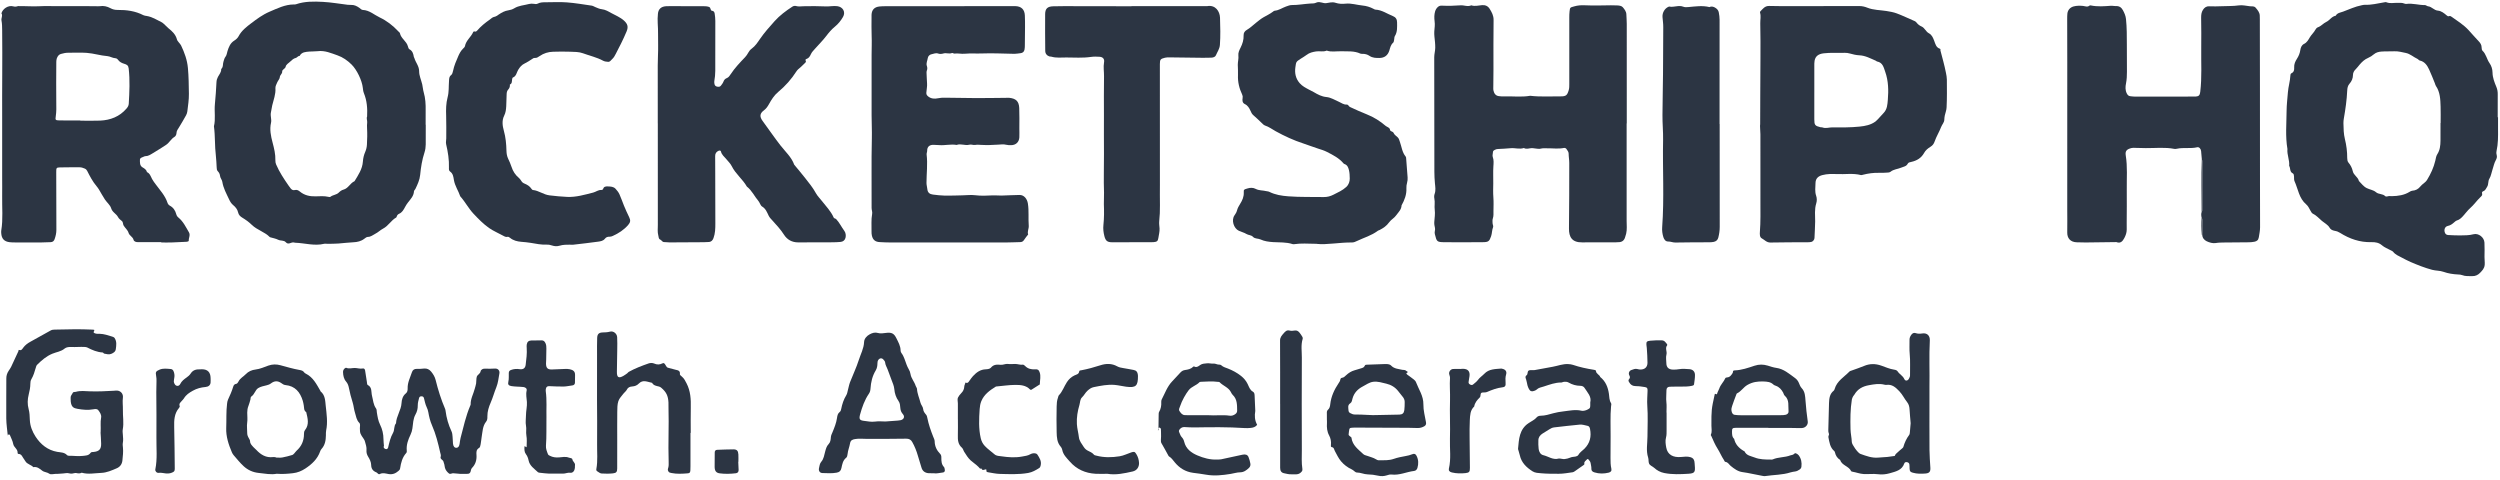 <svg width="557" height="107" viewBox="0 0 557 107" fill="none" xmlns="http://www.w3.org/2000/svg">
<path d="M22.421 96.338C22.492 95.009 22.334 94.049 22.523 93.094C22.652 92.436 22.288 91.922 21.933 91.436C21.653 91.051 21.212 91.116 20.814 91.19C19.621 91.411 18.44 91.3 17.265 91.088C16.466 90.943 15.911 90.746 15.766 89.491C15.732 89.198 15.76 88.897 15.738 88.602C15.707 88.158 16.062 87.885 16.21 87.521C16.315 87.272 16.654 87.371 16.885 87.303C17.919 87.001 18.982 87.149 20.009 87.186C21.804 87.251 23.586 87.161 25.372 87.06C25.625 87.044 25.881 87.001 26.13 87.023C26.935 87.103 27.493 87.777 27.382 88.598C27.259 89.506 27.407 90.405 27.382 91.297C27.342 92.75 27.629 94.202 27.355 95.655C27.281 96.043 27.342 96.458 27.373 96.861C27.419 97.467 27.487 98.061 27.37 98.674C27.305 99.009 27.358 99.375 27.392 99.723C27.487 100.68 27.37 101.628 27.274 102.579C27.191 103.422 26.735 104.022 26.007 104.333C24.9 104.807 23.796 105.312 22.544 105.361C21.098 105.416 19.651 105.736 18.208 105.318C17.832 105.515 17.462 105.502 17.043 105.401C16.741 105.327 16.386 105.481 16.053 105.518C15.606 105.57 15.134 105.33 14.755 105.41C14.301 105.506 13.854 105.481 13.41 105.536C13.062 105.579 12.704 105.573 12.352 105.582C11.899 105.592 11.313 105.773 11.017 105.558C10.511 105.189 9.882 105.232 9.41 104.869C8.828 104.419 8.26 103.918 7.428 104.084C6.922 103.524 6.055 103.447 5.648 102.751C5.47 102.447 5.241 102.17 5.066 101.865C4.856 101.508 4.668 101.154 4.174 101.145C4.008 101.142 3.912 101.04 3.921 100.853C3.958 100.034 3.08 99.686 2.944 98.914C2.824 98.234 2.463 97.594 2.207 96.938C2.133 96.747 1.994 96.818 1.846 96.84C1.664 96.87 1.63 96.889 1.754 96.966C1.926 97.073 1.627 96.935 1.729 97.114C1.729 97.114 1.735 97.114 1.738 97.114C1.618 95.821 1.411 94.529 1.396 93.233C1.356 90.263 1.43 87.297 1.408 84.327C1.405 83.681 1.584 83.145 1.92 82.628C2.111 82.336 2.327 82.05 2.478 81.736C3.04 80.557 3.573 79.366 4.128 78.185C4.156 78.123 4.023 77.868 4.344 77.985C4.763 78.138 4.982 77.735 5.173 77.471C5.605 76.88 6.163 76.474 6.795 76.129C8.3 75.307 9.793 74.467 11.289 73.63C11.566 73.473 11.865 73.442 12.167 73.436C14.955 73.384 17.743 73.298 20.53 73.436C20.681 73.442 20.836 73.445 20.981 73.479C21.002 73.486 21.027 73.676 20.981 73.735C20.762 74.03 20.823 74.132 21.169 74.27C21.52 74.412 21.869 74.356 22.217 74.369C23.195 74.396 24.101 74.719 25.02 74.999C25.205 75.055 25.427 75.156 25.526 75.304C26.053 76.08 25.915 76.938 25.8 77.797C25.72 78.394 25.233 78.646 24.792 78.837C24.308 79.049 23.75 78.895 23.235 78.794C23.102 78.769 23 78.545 22.877 78.535C21.634 78.459 20.527 77.988 19.448 77.424C19.278 77.335 19.066 77.317 18.868 77.305C17.866 77.243 16.864 77.363 15.855 77.308C15.374 77.28 14.755 77.357 14.415 77.646C13.604 78.338 12.578 78.425 11.665 78.806C10.317 79.369 9.272 80.277 8.27 81.274C8.103 81.437 8.032 81.714 7.964 81.954C7.714 82.825 7.458 83.693 6.996 84.478C6.805 84.801 6.762 85.149 6.762 85.499C6.758 86.318 6.595 87.106 6.398 87.891C6.123 88.983 6.08 90.051 6.385 91.165C6.595 91.928 6.617 92.753 6.647 93.553C6.703 94.938 7.215 96.2 7.936 97.298C9.065 99.018 10.613 100.296 12.756 100.674C13.512 100.806 14.354 100.757 14.949 101.416C15.035 101.511 15.229 101.545 15.371 101.545C16.383 101.53 17.388 101.699 18.409 101.576C19.066 101.496 19.732 101.536 20.173 100.905C20.336 100.671 20.61 100.72 20.863 100.696C22.097 100.573 22.559 100.071 22.535 98.846C22.516 97.889 22.436 96.935 22.402 96.347L22.421 96.338Z" fill="#2C3543"/>
<path d="M86.48 99.686C86.745 98.575 86.985 97.452 87.562 96.452C87.954 95.778 87.707 94.925 88.234 94.307C88.296 92.722 89.369 91.417 89.461 89.811C89.505 89.054 89.717 88.207 90.421 87.65C90.766 87.379 90.837 86.952 90.824 86.542C90.778 85.228 91.398 84.099 91.787 82.905C91.95 82.4 92.345 82.172 92.829 82.188C93.387 82.206 93.933 82.169 94.485 82.111C95.129 82.043 95.66 82.308 96.07 82.81C96.52 83.36 96.881 83.945 97.057 84.656C97.599 86.853 98.272 89.01 99.166 91.091C99.225 91.226 99.252 91.374 99.271 91.522C99.474 93.131 99.915 94.664 100.609 96.135C100.776 96.485 100.794 96.916 100.834 97.316C100.887 97.818 100.877 98.323 100.924 98.824C100.979 99.446 101.269 99.787 101.691 99.772C102.065 99.76 102.299 99.48 102.395 98.923C102.469 98.477 102.499 98.018 102.613 97.581C103.255 95.159 103.782 92.706 104.766 90.386C104.806 90.294 104.865 90.195 104.862 90.1C104.828 88.844 105.481 87.77 105.777 86.604C105.876 86.213 106.018 85.829 106.08 85.431C106.157 84.933 106.086 84.401 106.231 83.93C106.369 83.477 106.968 83.314 107.076 82.742C107.156 82.326 107.612 82.114 108.038 82.136C108.799 82.176 109.552 82.148 110.31 82.114C110.952 82.086 111.384 82.57 111.266 83.197C111.072 84.234 110.986 85.293 110.579 86.293C110.122 87.41 109.817 88.58 109.327 89.697C108.91 90.645 108.58 91.669 108.59 92.753C108.593 93.15 108.602 93.577 108.328 93.916C107.507 94.922 107.526 96.171 107.316 97.35C107.221 97.889 107.193 98.439 107.088 98.975C107.032 99.264 106.958 99.674 106.758 99.787C106.077 100.172 106.12 100.781 106.163 101.375C106.24 102.496 105.938 103.471 105.154 104.268C104.874 104.554 104.951 104.939 104.775 105.237C104.627 105.487 104.451 105.573 104.094 105.57C103.363 105.561 102.632 105.628 101.901 105.518C101.602 105.471 101.291 105.496 100.995 105.444C100.661 105.388 100.353 105.754 100.005 105.468C99.601 105.139 99.289 104.751 99.141 104.25C99.07 104.013 99.064 103.757 99.005 103.514C98.947 103.271 98.873 103.034 98.787 102.8C98.648 102.431 98.031 102.265 98.173 101.84C98.305 101.44 98.148 101.138 98.077 100.821C97.609 98.757 97.103 96.692 96.246 94.753C95.829 93.808 95.601 92.845 95.431 91.851C95.364 91.454 95.246 91.097 95.065 90.722C94.762 90.1 94.636 89.389 94.457 88.709C94.38 88.413 94.201 88.303 93.917 88.296C93.631 88.29 93.439 88.401 93.365 88.694C93.227 89.232 93.073 89.755 93.079 90.328C93.085 91.032 92.943 91.691 92.57 92.349C92.043 93.282 92.03 94.393 91.885 95.442C91.814 95.95 91.682 96.396 91.46 96.858C90.932 97.953 90.513 99.095 90.624 100.351C90.642 100.554 90.658 100.763 90.51 100.926C89.631 101.899 89.335 103.108 89.147 104.348C89.104 104.631 88.968 104.76 88.771 104.93C88.126 105.487 87.46 105.767 86.557 105.613C85.94 105.508 85.277 105.268 84.623 105.613C84.275 105.794 84.13 105.351 83.865 105.247C83.109 104.951 82.711 104.462 82.693 103.573C82.68 102.945 82.375 102.314 82.023 101.748C81.752 101.311 81.607 100.834 81.653 100.311C81.715 99.64 81.496 99.012 81.317 98.381C81.265 98.19 81.182 97.996 81.071 97.836C80.254 96.673 80.192 96.553 80.18 95.393C80.176 94.99 80.328 94.485 80.056 94.217C79.409 93.58 79.341 92.737 79.091 91.965C78.85 91.217 78.807 90.411 78.57 89.663C78.224 88.58 77.941 87.49 77.725 86.376C77.632 85.896 77.466 85.422 77.108 85.013C76.596 84.428 76.454 83.674 76.427 82.908C76.414 82.585 76.547 82.311 76.778 82.099C76.874 82.009 77.065 81.905 77.151 81.945C77.79 82.234 78.422 81.976 79.054 81.985C79.637 81.994 80.21 82.219 80.815 82.099C81.114 82.04 81.293 82.246 81.339 82.517C81.484 83.364 81.601 84.216 81.737 85.065C81.777 85.308 81.771 85.693 81.916 85.767C82.961 86.293 82.665 87.352 82.881 88.173C83.137 89.14 83.161 90.158 83.79 91.017C83.951 91.235 83.917 91.596 83.963 91.891C84.117 92.826 84.244 93.734 84.688 94.63C85.175 95.605 85.44 96.713 85.437 97.852C85.437 98.356 85.511 98.858 85.548 99.363C85.348 99.72 85.622 99.92 85.853 100.024C86.143 100.157 86.393 100.006 86.492 99.68L86.48 99.686Z" fill="#2C3543"/>
<path d="M208.045 105.438C207.567 105.438 207.262 105.453 206.96 105.435C206.121 105.379 205.535 104.995 205.295 104.148C205.045 103.277 204.758 102.419 204.508 101.551C204.203 100.477 203.793 99.446 203.244 98.477C202.967 97.984 202.569 97.723 201.89 97.738C199.001 97.803 196.111 97.766 193.222 97.784C192.312 97.79 191.4 97.661 190.487 97.827C189.898 97.935 189.506 98.08 189.383 98.818C189.253 99.597 188.914 100.342 188.84 101.151C188.812 101.44 188.735 101.822 188.538 101.979C187.782 102.573 187.653 103.44 187.474 104.262C187.335 104.896 187.064 105.188 186.416 105.308C185.352 105.508 184.295 105.425 183.237 105.395C182.657 105.379 182.349 104.908 182.469 104.321C182.571 103.831 182.651 103.259 182.956 102.911C183.561 102.222 183.626 101.382 183.854 100.582C184.02 99.997 184.156 99.415 184.609 98.954C185.026 98.535 185.078 97.944 185.118 97.403C185.149 96.981 185.331 96.667 185.482 96.298C185.901 95.279 186.324 94.245 186.484 93.137C186.558 92.63 186.635 92.134 187.082 91.793C187.295 91.629 187.366 91.396 187.415 91.137C187.631 90.045 187.964 88.998 188.563 88.035C188.766 87.706 188.812 87.275 188.917 86.887C189.078 86.302 189.176 85.696 189.395 85.136C190.027 83.496 190.804 81.902 191.332 80.228C191.751 78.898 192.46 77.658 192.519 76.193C192.547 75.479 193.102 74.827 193.799 74.467C194.375 74.171 194.955 73.981 195.667 74.199C196.17 74.353 196.774 74.251 197.32 74.181C198.646 74.008 199.174 74.249 199.732 75.393C200.151 76.252 200.645 77.086 200.651 78.092C200.651 78.283 200.722 78.507 200.839 78.658C201.44 79.44 201.644 80.391 201.998 81.277C202.128 81.603 202.263 81.933 202.449 82.231C202.664 82.579 202.797 82.927 202.862 83.345C203.01 84.305 203.728 85.041 204.009 85.961C204.08 86.198 204.293 86.41 204.305 86.641C204.367 87.721 204.826 88.694 205.082 89.718C205.212 90.242 205.637 90.611 205.677 91.122C205.72 91.679 206.035 92.036 206.359 92.43C206.507 92.611 206.565 92.885 206.612 93.128C206.898 94.568 207.382 95.947 207.922 97.31C208.052 97.636 208.24 97.975 208.243 98.311C208.258 99.434 208.705 100.345 209.47 101.126C209.708 101.369 209.732 101.665 209.732 101.969C209.732 102.72 209.745 103.456 210.318 104.053C210.442 104.182 210.451 104.428 210.497 104.625C210.577 104.97 210.423 105.238 210.075 105.271C209.341 105.342 208.616 105.573 208.042 105.438H208.045ZM197.243 93.91C198.344 93.83 199.195 93.768 200.043 93.704C200.244 93.688 200.447 93.664 200.645 93.621C201.375 93.464 201.653 92.839 201.175 92.288C200.823 91.885 200.641 91.476 200.598 90.956C200.549 90.405 200.54 89.835 200.194 89.355C199.621 88.555 199.334 87.635 199.251 86.684C199.186 85.964 198.887 85.333 198.649 84.693C198.35 83.893 198.054 83.09 197.755 82.287C197.564 81.773 197.246 81.314 197.203 80.733C197.188 80.511 196.975 80.289 196.815 80.102C196.478 79.705 195.957 79.772 195.677 80.212C195.532 80.437 195.498 80.677 195.495 80.933C195.492 81.499 195.402 82.053 195.106 82.539C194.351 83.785 194.042 85.152 193.947 86.579C193.919 86.989 193.839 87.355 193.595 87.712C192.63 89.124 192.072 90.719 191.625 92.35C191.335 93.405 191.56 93.66 192.528 93.771C193.311 93.861 194.101 94.048 194.927 93.931C195.766 93.814 196.636 93.907 197.243 93.907V93.91Z" fill="#2C3543"/>
<path d="M429.882 88.906C429.882 92.698 429.866 96.486 429.891 100.277C429.9 101.582 430.005 102.887 430.085 104.192C430.138 105.047 429.897 105.423 429.021 105.496C428.078 105.576 427.122 105.589 426.19 105.324C425.595 105.155 425.487 105.022 425.453 104.37C425.438 104.068 425.453 103.764 425.41 103.465C425.373 103.188 425.17 103.034 424.904 102.976C424.63 102.914 424.368 102.982 424.278 103.25C423.76 104.801 422.33 105.059 421.053 105.435C420.208 105.684 419.298 105.776 418.379 105.653C417.337 105.515 416.282 105.678 415.228 105.616C414.352 105.564 413.553 105.235 412.705 105.093C412.61 105.078 412.468 105.041 412.437 104.973C411.922 103.838 410.365 103.727 409.979 102.471C409.344 102.077 408.98 101.499 408.823 100.776C408.801 100.68 408.755 100.569 408.684 100.511C407.716 99.689 407.589 98.526 407.367 97.391C407.309 97.092 407.614 96.886 407.463 96.572C407.358 96.357 407.34 96.083 407.346 95.833C407.389 93.815 407.432 91.796 407.506 89.777C407.543 88.762 407.654 87.752 408.552 87.047C408.659 86.961 408.724 86.792 408.764 86.65C409.276 84.869 410.867 84.001 412.048 82.788C412.175 82.656 412.397 82.61 412.582 82.542C413.482 82.21 414.404 81.921 415.286 81.545C416.563 81 417.818 81.001 419.119 81.45C420.069 81.776 420.991 82.207 422 82.355C422.302 82.398 422.629 82.49 422.798 82.751C423.205 83.392 423.952 83.712 424.278 84.447C424.504 84.952 425.053 84.878 425.324 84.352C425.438 84.133 425.561 83.881 425.555 83.647C425.524 82.053 425.645 80.462 425.484 78.868C425.379 77.815 425.46 76.744 425.441 75.683C425.435 75.249 425.614 74.895 425.857 74.566C426.086 74.261 426.406 74.082 426.786 74.212C427.282 74.381 427.748 74.378 428.272 74.295C429.336 74.123 430.023 74.766 429.965 75.864C429.78 79.302 429.946 82.742 429.882 86.18C429.863 87.091 429.882 87.998 429.882 88.909V88.906ZM425.694 94.295C425.604 93.202 425.503 92.199 425.447 91.196C425.413 90.623 425.281 90.07 424.938 89.642C424.309 88.854 423.899 87.931 423.184 87.183C422.351 86.312 421.565 85.561 420.251 85.755C420.106 85.776 419.949 85.727 419.801 85.694C418.654 85.416 417.562 85.61 416.409 85.82C414.947 86.087 413.874 86.684 413.143 87.946C413.069 88.075 412.937 88.177 412.872 88.309C412.761 88.531 412.634 88.762 412.597 88.999C412.24 91.202 412.243 93.424 412.295 95.643C412.317 96.594 412.554 97.535 412.582 98.495C412.6 99.068 413.936 100.926 414.472 101.117C415.786 101.588 417.096 102.099 418.546 101.948C419.193 101.88 419.85 101.871 420.498 101.81C421.05 101.754 421.599 101.662 422.148 101.585C422.277 101.133 422.687 100.914 422.983 100.606C423.193 100.388 423.446 100.216 423.671 100.012C423.816 99.88 424.016 99.748 424.066 99.579C424.343 98.603 424.763 97.711 425.37 96.895C425.481 96.747 425.497 96.51 425.518 96.31C425.589 95.612 425.641 94.91 425.694 94.298V94.295Z" fill="#2C3543"/>
<path d="M153.837 96.455C153.837 98.932 153.837 101.406 153.837 103.884C153.837 104.188 153.84 104.49 153.815 104.794C153.772 105.311 153.667 105.422 153.183 105.462C152.002 105.558 150.821 105.628 149.646 105.395C149.498 105.367 149.347 105.348 149.211 105.293C148.934 105.182 148.706 104.758 148.82 104.45C149.02 103.908 148.995 103.345 148.977 102.803C148.841 98.827 149.06 94.848 148.943 90.872C148.931 90.469 148.955 90.066 148.934 89.663C148.854 88.177 148.45 87.352 147.343 86.407C147.195 86.281 147.01 86.158 146.821 86.118C146.226 85.983 145.616 85.899 145.28 85.293C144.284 85.105 143.254 84.502 142.335 85.453C141.918 85.884 141.431 86.062 140.851 86.106C140.33 86.142 139.895 86.312 139.639 86.85C139.495 87.155 139.161 87.367 138.949 87.647C138.529 88.207 137.98 88.734 137.771 89.371C137.527 90.115 137.539 90.959 137.527 91.762C137.499 93.888 137.518 96.015 137.518 98.138C137.518 100.212 137.518 102.286 137.512 104.361C137.512 105.105 137.33 105.385 136.571 105.465C135.72 105.558 134.854 105.551 133.999 105.493C133.682 105.471 133.38 105.185 133.074 105.01C132.877 104.896 132.824 104.714 132.868 104.493C133.213 102.643 133.006 100.772 133.034 98.914C133.083 95.633 133.022 92.353 133.016 89.072C133.009 85.684 133.016 82.299 133.022 78.911C133.022 77.701 133.003 76.489 133.05 75.279C133.08 74.427 133.444 74.095 134.255 74.07C134.807 74.052 135.338 74.048 135.896 73.891C136.658 73.676 137.453 74.313 137.502 75.113C137.561 76.07 137.533 77.03 137.521 77.99C137.502 79.606 137.465 81.225 137.444 82.841C137.428 84.087 137.832 84.345 138.872 83.761C139.18 83.588 139.464 83.376 139.75 83.17C139.871 83.081 139.951 82.927 140.077 82.856C141.493 82.068 143.004 81.496 144.527 80.966C144.888 80.84 145.384 80.837 145.727 80.988C146.39 81.283 146.963 81.277 147.605 80.951C147.919 80.791 148.064 80.936 148.406 81.548C148.511 81.736 148.625 81.877 148.832 81.933C149.393 82.083 149.951 82.25 150.519 82.379C151.062 82.502 151.58 82.582 151.478 83.364C151.456 83.53 151.752 83.767 151.943 83.924C152.421 84.321 152.665 84.838 152.952 85.385C153.862 87.121 153.951 88.949 153.908 90.832C153.865 92.704 153.899 94.575 153.899 96.445C153.88 96.445 153.865 96.445 153.846 96.445L153.837 96.455Z" fill="#2C3543"/>
<path d="M295.632 93.649C295.632 93.141 295.647 92.637 295.626 92.129C295.613 91.815 295.607 91.529 295.869 91.298C296.239 90.975 296.329 90.535 296.378 90.07C296.566 88.328 297.288 86.796 298.253 85.359C298.392 85.152 298.549 84.931 298.595 84.694C298.651 84.42 298.709 84.201 299.018 84.168C299.406 84.125 299.647 83.851 299.9 83.614C300.486 83.066 301.096 82.702 301.731 82.521C302.268 82.371 302.798 82.195 303.332 82.038C303.631 81.949 303.924 81.838 304.044 81.527C304.168 81.21 304.405 81.26 304.658 81.25C305.916 81.21 307.174 81.143 308.432 81.115C308.96 81.103 309.579 81.072 309.94 81.45C310.643 82.189 311.565 82.183 312.432 82.395C312.722 82.466 313.07 82.361 313.286 82.62C313.382 82.734 313.958 82.826 313.385 83.124C313.265 83.186 313.409 83.377 313.536 83.469C314.026 83.826 314.526 84.174 314.998 84.552C315.192 84.706 315.389 84.909 315.476 85.134C316.089 86.762 317.162 88.205 317.131 90.098C317.11 91.424 317.483 92.763 317.714 94.089C317.785 94.498 317.665 94.778 317.335 94.969C316.891 95.225 316.401 95.369 315.886 95.363C315.176 95.354 314.467 95.317 313.758 95.314C309.802 95.295 305.845 95.283 301.889 95.268C301.738 95.268 301.587 95.274 301.435 95.283C300.664 95.332 300.658 95.338 300.541 96.176C300.52 96.323 300.513 96.477 300.492 96.625C300.446 96.933 300.433 96.942 300.945 97.342C301.016 97.397 301.084 97.388 301.102 97.526C301.315 99.231 302.65 100.145 303.767 101.198C304.004 101.422 304.411 101.472 304.741 101.601C305.342 101.835 305.987 101.964 306.542 102.315C306.761 102.453 306.98 102.561 307.245 102.555C308.349 102.537 309.45 102.62 310.539 102.235C311.39 101.933 312.296 101.77 313.187 101.604C313.69 101.512 314.174 101.407 314.646 101.204C315.121 100.998 315.405 101.139 315.627 101.592C316.052 102.45 316.065 103.34 315.806 104.241C315.701 104.611 315.439 104.885 315.065 104.928C313.369 105.128 311.775 105.949 310.005 105.722C309.672 105.679 309.302 105.811 308.966 105.912C308.34 106.103 307.729 106.14 307.079 105.989C306.298 105.808 305.5 105.706 304.692 105.691C303.887 105.675 303.147 105.275 302.314 105.275C301.929 105.275 301.617 104.783 301.189 104.589C300.264 104.174 299.428 103.543 298.78 102.773C298.213 102.103 297.834 101.269 297.405 100.487C297.22 100.148 297.248 99.69 296.699 99.613C296.468 99.579 296.517 99.296 296.535 99.102C296.609 98.376 296.474 97.656 296.141 97.04C295.653 96.148 295.583 95.231 295.647 94.264C295.66 94.061 295.647 93.858 295.647 93.658H295.623L295.632 93.649ZM307.017 92.47C308.861 92.433 310.326 92.415 311.787 92.372C312.46 92.35 312.793 92.064 312.885 91.366C312.962 90.772 312.959 90.162 312.965 89.559C312.968 89.144 312.817 88.775 312.555 88.448C312.21 88.017 311.865 87.587 311.525 87.15C310.85 86.273 309.922 85.731 308.889 85.485C307.939 85.257 306.974 84.94 305.968 85.06C305.09 85.165 304.387 85.706 303.634 86.097C302.533 86.67 301.691 87.516 301.346 88.768C301.241 89.15 301.213 89.608 300.849 89.845C300.186 90.276 300.418 90.886 300.449 91.464C300.464 91.738 300.606 91.926 300.853 92.052C301.17 92.215 301.472 92.357 301.852 92.353C303.702 92.326 305.546 92.566 307.014 92.474L307.017 92.47Z" fill="#2C3543"/>
<path d="M354.312 89.651C354.648 88.368 353.673 87.439 353.02 86.405C352.838 86.118 352.495 85.958 352.101 85.958C351.173 85.955 350.303 85.703 349.501 85.238C349.119 85.017 348.724 85.032 348.32 85.091C348.172 85.112 348.03 85.223 347.885 85.223C346.507 85.204 345.252 85.697 343.972 86.106C343.395 86.291 342.791 86.362 342.335 86.823C342.202 86.959 341.983 87.02 341.795 87.094C341.283 87.294 340.919 87.171 340.657 86.685C340.515 86.423 340.395 86.14 340.318 85.851C340.198 85.414 340.167 84.952 340.016 84.531C339.892 84.183 339.738 83.894 340.114 83.62C340.5 83.34 340.185 82.632 340.743 82.499C341.126 82.407 341.554 82.518 341.946 82.45C343.294 82.222 344.632 81.952 345.977 81.709C347.114 81.505 348.206 81.047 349.396 81.121C349.751 81.142 350.078 81.164 350.429 81.284C351.959 81.807 353.538 82.136 355.129 82.392C355.342 82.426 355.57 82.45 355.588 82.687C355.644 83.321 356.369 83.457 356.532 83.998C357.735 84.961 358.259 86.281 358.469 87.749C358.567 88.445 358.53 89.162 358.928 89.796C359.07 90.02 358.968 90.27 358.944 90.522C358.734 92.735 358.873 94.954 358.845 97.172C358.823 98.788 358.833 100.407 358.823 102.022C358.82 102.832 358.826 103.632 359.011 104.432C359.122 104.912 358.885 105.189 358.401 105.309C357.352 105.564 356.313 105.574 355.262 105.254C354.793 105.112 354.537 104.884 354.558 104.426C354.577 104.013 354.46 103.635 354.401 103.241C354.352 102.915 354.195 102.678 353.988 102.453C353.862 102.315 353.744 102.152 353.544 102.389C353.3 102.675 352.884 102.847 352.998 103.346C353.032 103.499 352.869 103.589 352.739 103.678C352.135 104.093 351.543 104.524 350.938 104.94C350.778 105.05 350.602 105.189 350.42 105.214C349.378 105.355 348.351 105.558 347.281 105.558C345.973 105.558 344.666 105.564 343.365 105.444C342.714 105.386 342.026 105.377 341.45 105.01C340.099 104.149 338.976 103.093 338.616 101.444C338.542 101.099 338.428 100.764 338.332 100.425C338.292 100.28 338.209 100.13 338.221 99.988C338.421 97.834 338.492 95.643 340.599 94.249C341.218 93.84 341.925 93.535 342.43 92.932C342.597 92.732 342.982 92.624 343.266 92.624C344.243 92.624 345.147 92.322 346.072 92.073C346.797 91.879 347.546 91.744 348.295 91.661C349.64 91.51 350.984 91.187 352.347 91.51C352.492 91.544 352.653 91.544 352.804 91.528C353.263 91.476 353.683 91.298 354.059 91.042C354.306 90.876 354.327 90.688 354.309 89.651H354.312ZM347.318 102.158C347.753 102.133 348.172 102.336 348.638 102.272C349.042 102.216 349.458 102.133 349.791 101.976C350.198 101.785 350.593 101.791 351 101.727C351.234 101.69 351.543 101.558 351.644 101.373C351.971 100.776 352.545 100.437 353.001 99.985C354.259 98.733 354.589 97.255 354.259 95.569C354.198 95.258 354.081 94.96 353.747 94.886C353.162 94.757 352.554 94.557 351.974 94.603C350.072 94.76 348.178 95.021 346.279 95.221C345.853 95.264 345.514 95.449 345.172 95.668C344.675 95.988 344.163 96.286 343.667 96.603C343.127 96.948 342.76 97.425 342.748 98.08C342.732 98.733 342.729 99.394 342.813 100.04C342.893 100.662 343.213 101.268 343.843 101.413C344.996 101.681 346.02 102.549 347.318 102.155V102.158Z" fill="#2C3543"/>
<path d="M61.643 105.556C60.4 105.802 59.01 105.519 57.612 105.368C56.321 105.23 55.21 104.725 54.248 103.836C53.437 103.088 52.765 102.223 52.043 101.398C51.88 101.21 51.754 100.98 51.655 100.752C50.915 99.029 50.329 97.213 50.403 95.36C50.477 93.554 50.366 91.741 50.591 89.941C50.628 89.646 50.668 89.332 50.791 89.064C51.242 88.104 51.661 87.138 51.969 86.122C52.068 85.796 52.247 85.568 52.66 85.513C52.848 85.488 53.046 85.187 53.154 84.971C53.508 84.257 54.227 83.925 54.739 83.386C55.364 82.731 56.114 82.426 56.943 82.328C57.955 82.211 58.855 81.78 59.786 81.454C60.699 81.134 61.59 81.131 62.466 81.371C63.882 81.758 65.288 82.171 66.734 82.429C67.126 82.5 67.53 82.586 67.776 82.974C67.854 83.094 68.002 83.18 68.134 83.248C69.766 84.057 70.521 85.602 71.372 87.064C71.397 87.107 71.394 87.178 71.428 87.202C72.448 88.03 72.451 89.267 72.569 90.381C72.76 92.218 73.056 94.071 72.664 95.93C72.593 96.265 72.618 96.625 72.612 96.973C72.593 98.096 72.427 99.167 71.625 100.041C71.492 100.186 71.397 100.377 71.332 100.564C70.737 102.263 69.506 103.408 68.051 104.374C67.194 104.943 66.293 105.313 65.254 105.43C64.107 105.556 62.969 105.663 61.646 105.553L61.643 105.556ZM61.436 101.875C61.436 101.897 61.436 101.918 61.436 101.94C61.927 101.94 62.429 102.008 62.907 101.924C63.654 101.795 64.384 101.583 65.112 101.371C65.291 101.318 65.442 101.146 65.581 101.001C65.757 100.823 65.883 100.592 66.071 100.426C67.197 99.426 67.73 98.182 67.727 96.681C67.727 96.404 67.746 96.096 67.958 95.828C68.957 94.563 68.544 93.188 68.227 91.828C67.659 91.468 67.779 90.861 67.681 90.332C67.616 89.984 67.561 89.633 67.459 89.298C66.87 87.371 65.754 85.999 63.604 85.793C63.219 85.756 62.984 85.574 62.691 85.368C61.877 84.793 61.143 84.826 60.348 85.433C60.049 85.66 59.743 85.756 59.395 85.845C58.76 86.002 58.081 86.128 57.538 86.461C56.851 86.882 56.734 87.852 56.024 88.319C55.781 88.479 55.864 88.775 55.796 89.009C55.66 89.492 55.534 89.981 55.349 90.446C55.158 90.929 55.084 91.418 55.084 91.926C55.084 92.683 55.183 93.456 55.069 94.197C54.954 94.951 55.093 95.674 55.075 96.401C55.062 96.905 55.217 97.244 55.438 97.625C55.565 97.841 55.71 98.084 55.716 98.318C55.728 98.896 56.123 99.229 56.447 99.604C56.644 99.832 56.897 100.013 57.104 100.235C58.112 101.315 59.272 102.032 60.832 101.838C61.029 101.814 61.236 101.857 61.436 101.869V101.875Z" fill="#2C3543"/>
<path d="M280.087 94.631C279.742 95.145 279.202 95.286 278.641 95.342C278.191 95.388 277.728 95.403 277.278 95.372C273.59 95.126 269.896 95.169 266.201 95.231C265.443 95.243 264.681 95.197 263.925 95.151C263.478 95.123 263.148 95.292 262.862 95.618C262.673 95.834 262.596 96.068 262.729 96.308C262.923 96.659 262.976 97.074 263.278 97.379C263.565 97.668 263.747 98.034 263.842 98.437C264.221 100.016 265.43 100.887 266.769 101.459C268.15 102.05 269.63 102.46 271.181 102.386C271.487 102.37 271.798 102.392 272.091 102.33C273.661 102.004 275.227 101.662 276.794 101.312C277.466 101.161 277.947 101.296 278.166 101.823C278.357 102.284 278.487 102.776 278.579 103.269C278.647 103.62 278.555 103.98 278.274 104.244C277.716 104.777 277.124 105.223 276.294 105.232C275.582 105.241 274.9 105.472 274.21 105.583C272.375 105.882 270.528 106.091 268.653 105.749C267.725 105.58 266.775 105.472 265.834 105.346C264.126 105.115 262.803 104.3 261.73 103.001C261.344 102.536 261.014 102.016 260.475 101.702C260.432 101.678 260.385 101.641 260.364 101.601C259.836 100.644 259.328 99.681 258.769 98.739C258.544 98.357 258.699 97.751 258.686 97.246C258.674 96.692 258.686 96.139 258.652 95.585C258.646 95.474 258.501 95.329 258.384 95.283C258.23 95.222 258.103 95.357 258.039 95.492C257.999 95.579 258.008 95.689 257.995 95.788C257.974 95.972 257.995 95.991 258.057 95.84C258.076 95.794 258.103 95.745 258.103 95.698C258.119 94.588 258.128 93.474 258.15 92.363C258.153 92.166 258.15 91.941 258.245 91.781C258.637 91.101 258.773 90.378 258.729 89.602C258.717 89.408 258.736 89.184 258.822 89.014C259.54 87.645 260.037 86.162 261.138 84.992C261.754 84.334 262.371 83.672 262.985 83.007C263.284 82.684 263.602 82.503 264.003 82.444C264.659 82.346 265.31 82.232 265.794 81.737C266.001 81.527 266.121 81.706 266.294 81.746C266.741 81.847 267.092 81.549 267.392 81.33C267.87 80.983 268.418 81.013 268.921 80.946C269.39 80.884 269.874 81.062 270.389 81.007C270.787 80.964 271.228 81.281 271.699 81.241C271.832 81.229 272.011 81.293 272.107 81.386C272.529 81.786 273.075 81.909 273.593 82.115C274.62 82.521 275.585 83.035 276.464 83.725C277.114 84.235 277.62 84.82 277.981 85.568C278.283 86.189 278.474 86.897 279.162 87.276C279.511 87.47 279.514 87.873 279.532 88.227C279.588 89.335 279.631 90.445 279.677 91.553C279.495 92.621 279.541 93.658 280.087 94.631V94.631ZM269.356 92.513C270.737 92.63 272.356 92.378 273.966 92.615C274.416 92.683 274.87 92.538 275.246 92.246C275.489 92.055 275.644 91.843 275.637 91.489C275.613 90.221 275.677 88.944 274.629 87.962C274.45 87.796 274.345 87.543 274.225 87.322C273.667 86.285 272.492 85.956 271.727 85.159C271.644 85.069 271.437 85.091 271.289 85.072C270.077 84.915 268.862 85.005 267.651 85.06C267.503 85.066 267.308 85.082 267.222 85.174C266.525 85.9 265.47 86.116 264.829 86.947C264.197 87.765 263.367 89.147 262.871 90.645C262.766 90.959 262.55 91.239 262.809 91.615C263.105 92.046 263.389 92.452 263.962 92.489C264.265 92.51 264.57 92.51 264.875 92.51C266.294 92.51 267.712 92.51 269.359 92.51L269.356 92.513Z" fill="#2C3543"/>
<path d="M393.993 95.316C391.56 95.316 389.13 95.31 386.697 95.319C386.031 95.319 385.883 95.473 385.892 96.101C385.902 96.701 385.868 97.326 386.373 97.79C386.639 99 387.413 99.812 388.436 100.431C388.523 100.483 388.658 100.508 388.692 100.581C389.139 101.535 390.111 101.6 390.931 101.929C392.084 102.388 393.293 102.385 394.505 102.391C394.656 102.391 394.826 102.416 394.958 102.36C396.213 101.8 397.635 101.957 398.909 101.449C399.128 101.363 399.399 101.385 399.609 101.218C399.763 101.095 399.926 100.911 400.13 100.997C400.355 101.092 400.595 101.237 400.74 101.425C401.32 102.185 401.474 103.062 401.354 103.994C401.32 104.259 401.172 104.459 400.953 104.61C400.66 104.81 400.355 104.982 399.994 105.041C399.646 105.096 399.288 105.133 398.955 105.241C397.114 105.838 395.183 105.776 393.299 106.068C393.034 106.111 392.806 106.041 392.559 106.001C391.113 105.758 389.694 105.379 388.233 105.188C387.212 105.056 386.376 104.44 385.59 103.794C385.217 103.486 385.01 102.979 384.431 102.911C384.233 102.889 384.187 102.625 384.079 102.465C383.539 101.668 383.185 100.76 382.676 99.969C382.099 99.07 381.711 98.113 381.285 97.159C381.236 97.046 381.109 96.993 381.202 96.784C381.476 96.168 381.304 95.498 381.304 94.851C381.298 91.282 381.298 91.223 382.047 87.826C382.112 87.533 382.482 88.121 382.593 87.659C382.685 87.275 382.935 86.93 383.061 86.549C383.348 85.681 384.061 85.068 384.415 84.244C384.452 84.154 384.662 84.099 384.798 84.09C385.448 84.047 385.75 83.554 386.04 83.099C386.176 82.886 385.957 82.539 386.5 82.52C388.029 82.474 389.472 81.96 390.909 81.483C391.915 81.151 392.858 81.163 393.857 81.462C394.477 81.646 395.085 81.874 395.748 81.963C397.41 82.185 398.64 83.287 399.932 84.225C400.281 84.478 400.589 84.841 400.774 85.281C400.947 85.696 401.11 86.155 401.41 86.472C402.177 87.284 402.184 88.266 402.267 89.275C402.393 90.817 402.532 92.359 402.766 93.888C402.88 94.636 402.261 95.35 401.428 95.371C400.571 95.393 399.71 95.347 398.85 95.344C397.231 95.338 395.612 95.344 393.99 95.344C393.99 95.335 393.99 95.325 393.99 95.319L393.993 95.316ZM392.103 92.513V92.503C393.669 92.503 395.236 92.509 396.802 92.5C397.154 92.5 397.518 92.494 397.854 92.411C398.209 92.322 398.526 92.048 398.489 91.666C398.366 90.454 398.745 89.112 397.617 88.133C397.444 87.983 397.404 87.687 397.284 87.469C396.913 86.785 396.42 86.228 395.661 85.955C395.473 85.887 395.261 85.822 395.125 85.69C394.493 85.075 393.734 85.025 392.895 84.995C391.613 84.945 390.468 85.099 389.309 85.773C388.412 86.293 387.921 87.226 386.987 87.65C386.916 87.684 386.879 87.816 386.845 87.912C386.531 88.755 386.194 89.592 385.92 90.448C385.818 90.768 385.716 91.097 385.772 91.475C385.843 91.971 386.031 92.359 386.49 92.426C386.938 92.494 387.397 92.513 387.85 92.516C389.266 92.525 390.681 92.519 392.1 92.519L392.103 92.513Z" fill="#2C3543"/>
<path d="M213.414 93.366C213.414 92.203 213.414 91.039 213.414 89.876C213.414 89.436 213.256 88.919 213.438 88.577C213.608 88.254 213.861 87.897 214.141 87.626C214.598 87.183 214.823 86.682 214.848 86.06C214.857 85.869 214.94 85.669 215.039 85.5C215.079 85.432 214.925 85.171 215.239 85.278C215.689 85.432 215.859 84.998 216.047 84.746C216.288 84.426 216.504 84.097 216.781 83.798C217.564 82.958 218.415 82.318 219.637 82.281C220.025 82.269 220.556 82.186 220.765 81.927C221.379 81.167 222.162 81.204 222.964 81.278C223.519 81.33 224 81.016 224.561 81.087C225.086 81.155 225.628 81.096 226.162 81.09C226.745 81.084 227.3 81.336 227.898 81.25C228.049 81.228 228.262 81.404 228.397 81.542C229.011 82.17 229.767 82.336 230.612 82.287C231.235 82.25 231.42 82.389 231.617 82.903C231.956 83.78 231.691 84.666 231.672 85.549C231.672 85.583 231.691 85.635 231.675 85.645C231.046 86.051 230.417 86.457 229.779 86.845C229.717 86.882 229.56 86.845 229.505 86.789C228.586 85.811 227.349 85.752 226.159 85.758C224.817 85.768 223.479 85.971 222.141 86.091C222.039 86.1 221.925 86.097 221.845 86.146C220.509 86.974 219.245 87.888 218.628 89.399C218.406 89.944 218.308 90.562 218.267 91.153C218.123 93.317 218.018 95.486 218.511 97.631C218.662 98.286 218.937 98.84 219.405 99.348C220.065 100.062 220.867 100.594 221.586 101.228C222.017 101.61 222.637 101.595 223.174 101.672C224.672 101.89 226.18 102.004 227.694 101.721C228.342 101.601 228.993 101.539 229.579 101.195C229.788 101.071 230.06 100.985 230.3 100.988C230.593 100.991 230.957 101.01 231.133 101.284C231.592 101.998 232.07 102.721 231.873 103.65C231.817 103.906 231.746 104.149 231.518 104.29C230.753 104.764 230.01 105.214 229.067 105.377C226.945 105.746 224.823 105.641 222.699 105.583C221.86 105.561 221.024 105.358 220.189 105.229C219.991 105.198 219.732 105.131 219.766 104.894C219.8 104.654 219.791 104.53 219.535 104.589C219.205 104.663 218.856 104.909 218.678 104.386C218.311 104.524 218.215 104.241 218.012 104.032C217.484 103.496 216.84 103.096 216.278 102.589C215.662 102.029 215.267 101.348 214.832 100.678C214.641 100.382 214.573 99.973 214.323 99.757C213.454 99.007 213.377 98.043 213.411 97.003C213.448 95.794 213.42 94.578 213.42 93.369H213.426L213.414 93.366Z" fill="#2C3543"/>
<path d="M246.718 105.564C245.802 105.564 244.939 105.607 244.078 105.555C241.809 105.423 239.869 104.567 238.355 102.838C237.658 102.044 236.869 101.317 236.662 100.203C236.619 99.963 236.492 99.708 236.329 99.526C235.499 98.591 235.453 97.428 235.422 96.292C235.37 94.384 235.388 92.47 235.422 90.562C235.435 89.91 235.478 89.248 235.709 88.62C235.777 88.432 235.796 88.195 235.922 88.066C236.739 87.22 237.078 86.088 237.714 85.13C238.151 84.466 238.682 83.986 239.379 83.65C239.807 83.444 240.366 83.395 240.443 82.758C240.474 82.499 240.739 82.533 240.905 82.499C242.348 82.225 243.761 81.838 245.158 81.385C246.437 80.97 247.699 80.942 248.917 81.622C249.321 81.847 249.765 81.93 250.218 82.001C251.011 82.121 251.794 82.287 252.583 82.428C253.166 82.533 253.453 82.896 253.511 83.466C253.521 83.567 253.539 83.666 253.539 83.767C253.548 85.946 253.126 86.457 250.893 86.158C250.045 86.044 249.21 85.835 248.359 85.758C246.78 85.617 245.241 85.943 243.702 86.248C243.135 86.361 242.718 86.669 242.287 87.057C241.803 87.494 241.547 88.082 241.084 88.519C240.612 88.965 240.671 89.639 240.501 90.208C240.085 91.599 239.851 93.005 239.931 94.489C239.986 95.495 240.27 96.446 240.381 97.434C240.47 98.231 241.016 98.899 241.457 99.582C241.692 99.942 241.96 100.194 242.318 100.385C242.805 100.643 243.338 100.825 243.702 101.271C243.841 101.444 244.038 101.456 244.236 101.508C245.972 101.976 247.733 101.933 249.475 101.656C250.354 101.514 251.186 101.08 252.044 100.794C252.691 100.579 252.833 100.634 253.16 101.148C253.552 101.764 253.752 102.471 253.777 103.161C253.804 104.035 253.314 104.829 252.358 105.044C250.48 105.469 248.608 105.884 246.718 105.561V105.564Z" fill="#2C3543"/>
<path d="M121.747 93.043C121.707 95.249 121.8 97.274 121.64 99.296C121.587 99.951 121.843 100.579 122.084 101.189C122.167 101.401 122.358 101.466 122.537 101.558C123.157 101.881 123.804 101.955 124.504 101.912C125.251 101.866 126.012 101.663 126.755 101.964C127.03 102.075 127.483 102.038 127.526 102.349C127.6 102.863 128.211 103.109 128.106 103.681C128.072 103.869 128.106 104.069 128.085 104.263C128.017 104.897 127.634 105.414 127.039 105.331C126.45 105.251 125.969 105.54 125.417 105.525C124.406 105.494 123.391 105.552 122.38 105.525C121.674 105.503 120.967 105.402 120.264 105.328C120.119 105.312 119.94 105.291 119.845 105.198C119.028 104.414 118.001 103.792 117.76 102.543C117.665 102.053 117.477 101.583 117.165 101.17C116.807 100.693 116.826 100.121 116.847 99.57C116.869 99.047 117.332 100.025 117.341 99.453C117.353 98.644 117.424 97.816 117.279 97.031C117.14 96.286 117.341 95.56 117.187 94.803C117.045 94.098 117.187 93.298 117.187 92.557C117.187 91.55 117.461 90.578 117.396 89.572C117.344 88.734 117.131 87.9 117.335 87.042C117.44 86.599 117.128 86.3 116.635 86.233C116.184 86.171 115.725 86.174 115.272 86.143C114.818 86.109 114.359 86.103 113.912 86.017C113.314 85.906 113.113 85.645 113.258 85.06C113.418 84.405 113.326 83.752 113.357 83.103C113.372 82.764 113.492 82.567 113.838 82.435C114.473 82.189 115.108 82.155 115.771 82.251C116.567 82.364 117.029 82.038 117.119 81.281C117.267 80.032 117.443 78.782 117.35 77.514C117.332 77.262 117.319 77.004 117.359 76.757C117.452 76.179 117.77 75.883 118.355 75.862C119.117 75.834 119.879 75.868 120.637 75.831C121.143 75.806 121.362 76.096 121.544 76.484C121.72 76.865 121.735 77.268 121.732 77.674C121.729 78.484 121.71 79.293 121.692 80.103C121.686 80.407 121.649 80.709 121.652 81.013C121.667 82.029 122.034 82.364 123.049 82.315C124.002 82.269 124.955 82.226 125.907 82.201C126.259 82.192 126.626 82.192 126.965 82.272C127.591 82.42 128.171 82.663 128.122 83.611C128.094 84.165 128.128 84.722 128.1 85.275C128.081 85.608 127.887 85.823 127.529 85.87C126.876 85.953 126.228 86.109 125.574 86.122C124.514 86.14 123.453 86.076 122.392 86.036C121.966 86.02 121.726 86.168 121.633 86.574C121.59 86.765 121.569 86.971 121.596 87.165C121.877 89.184 121.698 91.209 121.751 93.049L121.747 93.043Z" fill="#2C3543"/>
<path d="M371.316 91.895C371.316 93.21 371.322 94.52 371.316 95.835C371.313 96.388 371.337 96.945 371.186 97.493C370.983 98.238 371.112 99.016 371.242 99.727C371.525 101.309 372.777 101.983 374.563 101.814C375.275 101.746 375.941 101.657 376.651 101.863C377.169 102.014 377.418 102.325 377.511 102.799C377.57 103.091 377.566 103.396 377.594 103.694C377.736 105.18 377.582 105.464 376.185 105.553C374.387 105.667 372.586 105.744 370.792 105.39C369.907 105.214 369.166 104.799 368.547 104.23C368.177 103.891 367.612 103.737 367.415 103.288C367.239 102.891 367.347 102.377 367.208 101.952C366.706 100.411 367.048 98.844 367.054 97.296C367.063 94.988 367.187 92.686 367.017 90.378C366.937 89.283 367.051 88.172 367.076 87.07C367.088 86.485 367.002 86.325 366.48 86.239C365.833 86.135 365.176 86.03 364.522 86.033C363.776 86.033 363.292 85.744 362.934 85.104C362.78 84.827 362.795 84.66 362.98 84.445C363.199 84.19 363.19 83.953 363.014 83.633C362.755 83.156 362.99 82.614 363.455 82.448C363.881 82.294 364.303 82.097 364.778 82.214C364.976 82.26 365.173 82.319 365.373 82.328C366.397 82.377 367.051 81.845 367.06 80.841C367.069 79.746 366.968 78.65 366.909 77.558C366.894 77.306 366.838 77.056 366.82 76.807C366.773 76.139 366.931 75.992 367.665 75.912C368.522 75.816 369.376 75.813 370.24 75.832C370.878 75.844 371.084 76.302 371.408 76.662C371.461 76.721 371.485 76.881 371.442 76.933C370.918 77.583 371.47 78.306 371.288 78.977C371.115 79.62 371.254 80.275 371.263 80.921C371.279 81.866 371.775 82.325 372.771 82.353C373.222 82.365 373.681 82.322 374.128 82.251C374.89 82.128 375.648 82.192 376.404 82.251C377.153 82.306 377.625 82.762 377.64 83.525C377.653 84.221 377.523 84.916 377.434 85.611C377.406 85.839 377.212 85.904 377.002 85.953C376.163 86.15 375.312 86.125 374.461 86.135C373.653 86.144 372.842 86.128 372.034 86.162C371.553 86.181 371.279 86.452 371.285 86.944C371.3 87.84 371.159 88.729 371.273 89.637C371.365 90.384 371.291 91.151 371.291 91.908C371.297 91.908 371.307 91.908 371.313 91.908L371.316 91.895Z" fill="#2C3543"/>
<path d="M285.212 89.965C285.212 85.263 285.224 80.561 285.196 75.858C285.193 75.163 285.576 74.744 285.97 74.295C286.334 73.883 286.67 73.461 287.352 73.652C287.679 73.744 288.067 73.71 288.41 73.646C288.949 73.541 289.288 73.796 289.581 74.172C289.797 74.449 289.991 74.744 290.167 75.049C290.238 75.169 290.284 75.35 290.244 75.477C289.806 76.865 290.059 78.292 290.05 79.693C290.001 86.549 290.035 93.405 290.05 100.262C290.05 101.671 289.954 103.09 290.17 104.49C290.229 104.878 290.05 105.041 289.84 105.253C289.233 105.863 288.437 105.638 287.725 105.675C287.185 105.703 286.627 105.555 286.088 105.438C285.474 105.306 285.218 104.915 285.218 104.232C285.218 99.477 285.218 94.726 285.218 89.971L285.212 89.965Z" fill="#2C3543"/>
<path d="M325.386 82.212C325.386 82.212 325.676 82.163 325.979 82.169C327.058 82.191 327.545 82.751 327.406 83.803C327.348 84.253 327.243 84.696 327.197 85.145C327.169 85.431 327.379 85.604 327.619 85.711C327.81 85.797 328.029 85.813 328.196 85.668C328.578 85.339 329.01 85.04 329.297 84.637C329.685 84.09 330.25 83.754 330.694 83.286C331.745 82.175 333.151 82.24 334.499 82.114C334.545 82.111 334.594 82.142 334.647 82.151C335.378 82.277 335.772 82.736 335.563 83.428C335.378 84.037 335.396 84.616 335.442 85.219C335.498 85.921 335.393 86.216 334.736 86.293C333.521 86.431 332.424 86.856 331.323 87.327C331.054 87.441 330.724 87.447 330.422 87.444C330.031 87.438 329.892 87.61 329.87 87.979C329.858 88.173 329.821 88.419 329.697 88.543C329.115 89.118 328.59 89.721 328.452 90.564C327.551 91.404 327.533 92.54 327.474 93.632C327.406 94.943 327.419 96.257 327.428 97.572C327.44 99.793 327.477 102.012 327.496 104.234C327.502 105.114 327.345 105.32 326.497 105.41C325.485 105.514 324.474 105.502 323.475 105.262C322.975 105.142 322.71 104.856 322.812 104.419C323.33 102.221 322.981 99.996 323.049 97.784C323.138 94.91 322.975 92.032 323.064 89.155C323.117 87.496 322.944 85.831 323.061 84.166C323.08 83.88 322.901 83.585 322.867 83.289C322.809 82.769 323.194 82.268 323.718 82.215C324.168 82.169 324.625 82.206 325.393 82.206L325.386 82.212Z" fill="#2C3543"/>
<path d="M46.921 84.204C46.921 84.558 46.952 84.915 46.915 85.266C46.856 85.829 46.434 86.168 45.793 86.223C44.794 86.309 43.875 86.54 42.962 87.051C42.151 87.503 41.448 87.962 40.979 88.762C40.852 88.978 40.649 89.144 40.486 89.338C40.214 89.667 39.816 89.938 40.041 90.479C40.085 90.578 39.98 90.781 39.887 90.888C38.824 92.132 38.774 93.612 38.811 95.141C38.885 98.225 38.904 101.308 38.938 104.392C38.944 104.955 38.824 105.088 38.318 105.3C37.883 105.481 37.436 105.524 36.976 105.484C36.434 105.435 35.912 105.272 35.345 105.349C34.916 105.408 34.522 104.971 34.605 104.577C35.089 102.229 34.818 99.853 34.852 97.493C34.898 94.114 34.833 90.732 34.824 87.353C34.824 86.552 34.836 85.749 34.867 84.949C34.883 84.543 34.864 84.152 34.787 83.749C34.623 82.881 34.731 82.724 35.527 82.37C36.344 82.007 37.211 82.155 38.043 82.219C38.629 82.266 38.771 82.894 38.851 83.377C38.916 83.764 38.839 84.186 38.768 84.583C38.722 84.838 38.703 85.066 38.799 85.315C38.913 85.614 39.067 85.869 39.388 85.956C39.739 86.048 40.02 85.832 40.146 85.571C40.47 84.897 41.028 84.491 41.608 84.078C41.935 83.847 42.265 83.564 42.475 83.232C42.974 82.441 43.705 82.26 44.556 82.29C44.707 82.296 44.861 82.269 45.013 82.272C46.258 82.284 46.895 82.931 46.921 84.214V84.204Z" fill="#2C3543"/>
<path d="M164.482 102.896C164.512 103.499 164.552 104.102 164.565 104.706C164.574 105.106 164.364 105.395 163.957 105.441C162.755 105.586 161.54 105.623 160.34 105.46C159.52 105.349 159.221 104.869 159.221 103.973C159.221 102.918 159.23 101.862 159.242 100.807C159.245 100.456 159.415 100.231 159.785 100.219C160.997 100.179 162.206 100.117 163.418 100.117C164.176 100.117 164.466 100.44 164.509 101.247C164.54 101.794 164.515 102.342 164.515 102.893C164.503 102.893 164.494 102.893 164.482 102.893V102.896Z" fill="#2C3543"/>
<path d="M490.562 35.449C490.793 35.923 490.691 36.434 490.694 36.923C490.71 40.228 490.7 43.531 490.688 46.836C490.688 46.968 490.58 47.103 490.525 47.236C490.528 43.306 490.398 39.376 490.565 35.446L490.562 35.449Z" fill="#2C3543"/>
<path d="M490.518 48.495C490.842 48.991 490.672 49.548 490.694 50.074C490.725 50.809 490.679 51.548 490.663 52.286C490.463 52.471 490.62 52.191 490.555 52.203C490.45 50.969 490.435 49.732 490.518 48.495V48.495Z" fill="#2C3543"/>
<path d="M556.562 26.133C556.562 26.992 556.553 27.854 556.562 28.712C556.581 30.374 556.59 32.036 556.226 33.664C556.155 33.975 556.174 34.224 556.251 34.485C556.386 34.944 556.288 35.289 556.044 35.726C555.686 36.363 555.56 37.129 555.313 37.831C555.082 38.492 555.008 39.206 554.629 39.822C554.286 40.373 554.502 41.065 554.111 41.653C553.892 41.982 553.75 42.397 553.389 42.548C553.047 42.69 552.917 42.8 553.019 43.176C553.108 43.508 552.84 43.733 552.624 43.936C551.826 44.696 551.209 45.619 550.373 46.352C549.772 46.881 549.303 47.558 548.754 48.152C548.375 48.558 547.983 48.949 547.413 49.115C547.185 49.183 546.978 49.368 546.793 49.531C546.38 49.9 545.979 50.211 545.387 50.334C544.693 50.475 544.443 51.245 544.761 51.925C544.903 52.227 545.171 52.356 545.501 52.368C546.361 52.399 547.225 52.467 548.085 52.451C549.09 52.433 550.09 52.46 551.098 52.19C552.211 51.891 553.485 52.891 553.534 54.051C553.58 55.113 553.568 56.178 553.546 57.243C553.534 57.83 553.642 58.4 553.59 59.006C553.519 59.828 553.044 60.28 552.566 60.779C552.094 61.274 551.508 61.545 550.802 61.523C550.046 61.499 549.288 61.591 548.554 61.292C548.282 61.182 547.962 61.166 547.663 61.154C546.553 61.102 545.455 60.938 544.409 60.563C543.586 60.268 542.719 60.339 541.878 60.114C540.225 59.671 538.652 59.046 537.092 58.375C536.404 58.08 535.738 57.723 535.075 57.372C534.409 57.021 533.696 56.744 533.206 56.119C533.061 55.935 532.79 55.846 532.571 55.725C531.954 55.381 531.254 55.132 530.733 54.676C530.015 54.054 529.231 53.925 528.346 53.95C525.79 54.021 523.489 53.217 521.352 51.873C521.266 51.82 521.164 51.796 521.081 51.737C520.446 51.303 519.514 51.586 519.006 50.691C518.66 50.082 517.905 49.703 517.331 49.223C516.674 48.675 516.125 48.004 515.327 47.623C515.062 47.497 514.917 47.201 514.766 46.927C514.497 46.444 514.248 45.896 513.837 45.552C512.209 44.185 512.021 42.127 511.219 40.366C511.08 40.062 511.13 39.671 511.108 39.317C511.09 39.055 511.059 38.735 510.843 38.634C510.094 38.28 510.359 37.474 510.023 36.947C510.155 35.67 509.508 34.473 509.64 33.196C509.156 30.386 509.434 27.561 509.452 24.739C509.462 23.333 509.64 21.948 509.745 20.557C509.841 19.311 510.239 18.086 510.297 16.821C510.306 16.618 510.337 16.412 510.55 16.314C511.114 16.052 511.17 15.544 511.142 15.03C511.102 14.301 511.367 13.701 511.756 13.101C512.138 12.513 512.407 11.864 512.511 11.147C512.595 10.593 512.804 10.042 513.353 9.777C513.998 9.466 514.309 8.854 514.627 8.319C514.991 7.703 515.546 7.248 515.873 6.614C515.984 6.401 516.19 6.164 516.406 6.09C517.143 5.835 517.636 5.192 518.284 4.89C519.07 4.521 519.493 3.656 520.39 3.509C520.739 2.862 521.451 2.804 522.025 2.595C523.394 2.093 524.717 1.453 526.163 1.176C526.413 1.13 526.666 1.053 526.912 1.065C528.343 1.13 529.718 0.767 531.109 0.536C531.307 0.502 531.541 0.437 531.707 0.508C532.494 0.831 533.296 0.619 534.091 0.634C534.631 0.644 535.18 0.573 535.701 0.797C535.83 0.853 535.991 0.89 536.13 0.871C537.533 0.68 538.889 1.151 540.283 1.133C540.511 1.133 540.734 1.376 540.968 1.401C541.807 1.481 542.285 2.296 543.157 2.367C543.925 2.428 544.548 2.939 545.131 3.438C545.282 3.567 545.433 3.696 545.661 3.598C545.871 3.509 546.044 3.613 546.216 3.736C547.518 4.666 548.871 5.497 549.985 6.7C550.731 7.506 551.44 8.349 552.202 9.14C552.603 9.556 552.911 9.98 552.905 10.593C552.905 10.833 552.948 11.159 553.105 11.304C553.913 12.061 554.049 13.184 554.66 14.052C555.088 14.661 555.323 15.387 555.335 16.181C555.35 17.304 555.767 18.348 556.192 19.369C556.411 19.896 556.501 20.416 556.494 20.979C556.476 22.696 556.488 24.416 556.488 26.133H556.559H556.562ZM543.759 27.404C543.759 27.404 543.768 27.404 543.774 27.404C543.774 26.189 543.808 24.973 543.765 23.761C543.712 22.154 543.675 20.536 542.71 19.129C542.599 18.969 542.571 18.754 542.494 18.566C542.072 17.541 541.68 16.498 541.211 15.495C540.78 14.566 540.225 13.726 539.102 13.476C538.923 13.436 538.794 13.209 538.615 13.125C537.724 12.716 536.996 11.993 535.991 11.793C535.152 11.627 534.335 11.387 533.462 11.427C532.5 11.473 531.535 11.414 530.576 11.488C529.984 11.534 529.395 11.673 528.901 12.091C528.522 12.415 528.084 12.704 527.625 12.898C526.848 13.224 526.268 13.765 525.737 14.387C525.441 14.732 525.176 15.107 524.852 15.421C524.47 15.793 524.245 16.203 524.239 16.744C524.229 17.474 523.952 18.114 523.471 18.652C523.07 19.102 522.987 19.634 522.959 20.2C522.863 22.287 522.567 24.346 522.207 26.401C522.145 26.746 522.114 27.103 522.117 27.454C522.139 28.645 522.16 29.845 522.447 31.002C522.789 32.384 522.965 33.772 522.959 35.19C522.959 35.532 523.011 35.956 523.215 36.197C523.718 36.787 524.038 37.415 524.208 38.175C524.387 38.981 525.253 39.394 525.522 40.175C525.537 40.222 525.528 40.289 525.559 40.32C526.12 40.877 526.57 41.542 527.313 41.911C527.992 42.25 528.796 42.32 529.379 42.828C529.974 43.345 530.863 43.12 531.427 43.705C531.529 43.81 531.828 43.804 531.997 43.742C532.3 43.635 532.583 43.711 532.876 43.705C534.279 43.678 535.655 43.496 536.882 42.724C537.052 42.616 537.249 42.511 537.443 42.496C538.202 42.447 538.806 42.12 539.263 41.536C539.694 40.982 540.36 40.72 540.755 40.071C541.578 38.729 542.22 37.338 542.584 35.812C542.701 35.326 542.756 34.781 543.019 34.381C543.635 33.439 543.728 32.405 543.74 31.343C543.759 30.029 543.743 28.715 543.743 27.401L543.759 27.404Z" fill="#2C3543"/>
<path d="M490.562 35.448C490.509 34.845 490.469 34.239 490.404 33.639C490.349 33.143 489.954 32.706 489.538 32.808C488.055 33.168 486.528 32.817 485.048 33.134C484.854 33.174 484.641 33.211 484.45 33.174C482.337 32.759 480.206 33.02 478.085 32.999C477.336 32.992 476.586 32.962 475.837 32.949C475.532 32.943 475.214 32.903 474.927 32.974C473.845 33.242 473.45 33.614 473.62 34.648C474.03 37.159 473.811 39.68 473.845 42.197C473.876 44.674 473.839 47.151 473.829 49.629C473.829 50.133 473.835 50.641 473.835 51.146C473.835 51.82 473.617 52.438 473.308 53.02C472.938 53.719 472.479 54.319 471.529 53.937C469.244 53.968 466.962 54.002 464.677 54.023C464.017 54.029 463.357 54.005 462.697 53.983C461.276 53.934 460.554 53.078 460.582 51.768C460.616 50.05 460.582 48.33 460.582 46.61C460.582 35.722 460.588 24.837 460.588 13.95C460.588 10.712 460.572 7.472 460.569 4.234C460.569 3.828 460.569 3.422 460.613 3.022C460.693 2.234 461.239 1.634 462.003 1.431C462.691 1.249 463.372 1.256 464.085 1.317C464.544 1.357 465.072 1.646 465.534 1.252C465.596 1.2 465.725 1.188 465.815 1.206C467.32 1.529 468.828 1.394 470.339 1.286C470.681 1.262 471.035 1.376 471.378 1.354C472.13 1.305 472.639 1.631 472.981 2.265C473.314 2.887 473.595 3.505 473.672 4.247C473.873 6.152 473.857 8.057 473.863 9.964C473.869 11.983 473.879 14.005 473.882 16.024C473.882 16.882 473.848 17.732 473.675 18.584C473.524 19.326 473.484 20.086 473.848 20.812C474.021 21.157 474.233 21.4 474.631 21.437C474.983 21.471 475.334 21.526 475.689 21.526C479.941 21.526 484.194 21.517 488.446 21.514C488.699 21.514 488.955 21.529 489.208 21.514C489.92 21.462 490.127 21.197 490.216 20.461C490.608 17.242 490.389 14.011 490.435 10.786C490.469 8.509 490.441 6.232 490.414 3.951C490.407 3.327 490.472 2.733 490.811 2.206C491.123 1.723 491.527 1.382 492.177 1.403C493.14 1.434 494.105 1.431 495.067 1.385C496.303 1.326 497.54 1.385 498.783 1.203C499.6 1.083 500.466 1.302 501.311 1.397C501.74 1.446 502.215 1.308 502.57 1.729C502.995 2.234 503.427 2.73 503.473 3.428C503.492 3.73 503.489 4.034 503.492 4.339C503.501 9.451 503.513 14.562 503.516 19.671C503.522 26.705 503.519 33.74 503.526 40.775C503.526 44.062 503.538 47.348 503.544 50.635C503.544 51.395 503.381 52.131 503.263 52.875C503.159 53.522 502.801 53.746 502.292 53.857C501.851 53.953 501.385 53.977 500.929 53.983C499.153 54.008 497.374 54.005 495.597 54.029C494.947 54.039 494.308 54.039 493.648 54.153C493.01 54.26 492.239 54.039 491.632 53.743C491.12 53.494 490.663 52.992 490.666 52.294C490.679 51.555 490.725 50.817 490.697 50.081C490.676 49.555 490.842 48.998 490.521 48.502C490.429 48.084 490.38 47.662 490.521 47.244C490.58 47.111 490.685 46.976 490.685 46.844C490.697 43.539 490.71 40.234 490.691 36.931C490.691 36.442 490.793 35.931 490.558 35.458L490.562 35.448Z" fill="#2C3543"/>
<path d="M362.414 27.509C362.414 34.744 362.414 41.976 362.414 49.211C362.414 50.161 362.534 51.115 362.309 52.066C362.253 52.306 362.161 52.531 362.099 52.765C361.899 53.553 361.412 53.968 360.582 53.956C360.382 53.956 360.178 53.987 359.978 53.99C357.489 53.993 355.001 53.974 352.515 54.002C350.258 54.027 349.542 52.836 349.567 50.885C349.629 46.029 349.626 41.172 349.632 36.316C349.632 35.615 349.493 34.913 349.493 34.211C349.493 33.75 349.157 33.494 348.975 33.153C348.907 33.027 348.608 32.925 348.445 32.962C347.214 33.224 345.978 33.02 344.744 33.042C344.248 33.051 343.767 32.98 343.258 33.122C342.888 33.224 342.456 33.113 342.055 33.082C341.805 33.063 341.556 32.996 341.306 32.999C340.711 33.008 340.115 33.328 339.526 32.974C338.546 33.307 337.556 32.925 336.569 33.02C335.622 33.113 334.673 33.153 333.723 33.199C333.461 33.211 333.239 33.273 333.011 33.408C332.785 33.544 332.622 33.627 332.622 33.956C332.622 34.294 332.462 34.63 332.591 34.981C332.847 35.667 332.77 36.384 332.724 37.086C332.641 38.338 332.718 39.591 332.699 40.84C332.684 41.877 332.641 42.936 332.724 43.985C332.801 44.991 332.755 46.01 332.742 47.019C332.736 47.57 332.795 48.121 332.604 48.672C332.493 48.992 332.53 49.374 332.545 49.724C332.557 50.023 332.761 50.368 332.662 50.605C332.394 51.257 332.446 51.959 332.224 52.614C331.839 53.75 331.62 53.953 330.396 53.956C327.552 53.968 324.709 54.002 321.866 53.965C320.102 53.944 320.108 53.845 319.677 52.131C319.553 51.639 319.818 51.235 319.714 50.801C319.606 50.355 319.529 49.918 319.559 49.457C319.618 48.561 319.781 47.644 319.661 46.77C319.544 45.921 319.757 45.081 319.575 44.24C319.504 43.908 319.522 43.511 319.64 43.191C319.923 42.4 319.772 41.588 319.701 40.825C319.624 39.969 319.578 39.117 319.578 38.264C319.569 29.762 319.578 21.256 319.547 12.753C319.547 12.036 319.76 11.371 319.772 10.663C319.785 9.811 319.68 8.98 319.59 8.14C319.513 7.395 319.566 6.635 319.658 5.875C319.744 5.139 319.529 4.37 319.572 3.622C319.615 2.878 319.741 2.111 320.352 1.56C320.614 1.323 320.87 1.24 321.286 1.262C322.659 1.327 324.04 1.293 325.409 1.188C326.214 1.127 327.01 1.567 327.805 1.185C328.61 1.468 329.409 1.2 330.204 1.145C330.938 1.096 331.496 1.339 331.885 1.951C332.369 2.718 332.785 3.468 332.77 4.459C332.715 8.149 332.748 11.842 332.742 15.532C332.742 16.741 332.718 17.951 332.711 19.16C332.711 19.514 332.674 19.88 332.755 20.218C332.903 20.84 333.242 21.339 333.954 21.419C334.303 21.459 334.66 21.496 335.009 21.48C336.979 21.406 338.959 21.683 340.923 21.342C343.187 21.606 345.456 21.453 347.723 21.471C348.907 21.48 349.182 21.225 349.515 20.08C349.647 19.625 349.638 19.181 349.638 18.732C349.638 13.774 349.635 8.817 349.638 3.856C349.638 3.404 349.65 2.945 349.703 2.496C349.805 1.625 349.832 1.677 350.76 1.413C351.51 1.2 352.25 1.142 353.012 1.176C354.985 1.259 356.956 1.216 358.926 1.179C359.383 1.17 359.836 1.188 360.292 1.207C360.752 1.225 361.288 1.293 361.557 1.613C361.927 2.056 362.334 2.551 362.355 3.204C362.38 3.912 362.442 4.619 362.442 5.324C362.448 12.713 362.445 20.105 362.445 27.494H362.414V27.509Z" fill="#2C3543"/>
<path d="M35.932 53.95C34.208 53.95 32.481 53.95 30.758 53.95C30.32 53.95 29.86 53.836 29.752 53.418C29.58 52.738 28.837 52.535 28.642 51.876C28.457 51.251 27.896 50.824 27.554 50.267C27.344 49.925 27.474 49.507 27.14 49.236C26.829 48.983 26.477 48.716 26.302 48.371C25.916 47.617 25.041 47.315 24.763 46.398C24.544 45.675 23.816 45.115 23.372 44.444C22.897 43.73 22.496 42.967 22.052 42.232C21.895 41.973 21.716 41.727 21.522 41.496C20.646 40.459 20.026 39.268 19.422 38.071C19.302 37.834 19.138 37.671 18.892 37.563C18.515 37.4 18.136 37.268 17.723 37.271C16.252 37.277 14.784 37.262 13.313 37.299C12.561 37.317 12.527 37.431 12.53 38.354C12.542 42.641 12.539 46.928 12.561 51.211C12.564 51.935 12.403 52.612 12.169 53.279C12.03 53.682 11.75 53.95 11.269 53.953C10.609 53.959 9.949 54.012 9.289 54.015C7.309 54.024 5.329 54.021 3.35 54.015C2.943 54.015 2.536 54.009 2.132 53.959C0.935 53.815 0.352 53.178 0.275 51.959C0.263 51.759 0.247 51.55 0.281 51.353C0.704 48.799 0.436 46.226 0.482 43.666C0.506 42.312 0.482 40.958 0.482 39.6C0.482 35.151 0.503 30.701 0.482 26.254C0.448 19.758 0.559 13.261 0.482 6.765C0.473 6.026 0.469 5.272 0.331 4.552C0.226 4.008 0.676 3.487 0.318 2.97C0.614 1.93 1.854 1.13 2.909 1.407C3.279 1.506 3.562 1.509 3.905 1.389C4.084 1.324 4.306 1.379 4.506 1.373C5.912 1.343 7.315 1.469 8.725 1.392C10.091 1.318 11.463 1.373 12.835 1.37C14.257 1.37 15.678 1.364 17.1 1.364C18.469 1.364 19.841 1.373 21.21 1.379C21.565 1.379 21.929 1.429 22.274 1.376C23.113 1.247 23.872 1.423 24.609 1.826C25.096 2.093 25.623 2.22 26.203 2.213C28.192 2.195 30.132 2.444 31.933 3.377C32.148 3.491 32.417 3.515 32.666 3.555C33.878 3.752 34.905 4.392 35.972 4.931C36.324 5.109 36.604 5.435 36.907 5.703C37.135 5.903 37.332 6.14 37.57 6.331C38.399 6.993 39.13 7.685 39.426 8.787C39.559 9.285 40.12 9.655 40.354 10.147C41.107 11.735 41.705 13.347 41.868 15.154C42.044 17.074 42.056 18.982 42.087 20.899C42.109 22.219 41.89 23.512 41.739 24.814C41.705 25.106 41.606 25.411 41.464 25.669C40.956 26.583 40.431 27.491 39.882 28.38C39.642 28.768 39.346 29.125 39.327 29.605C39.312 29.99 39.145 30.341 38.849 30.516C38.094 30.965 37.727 31.799 37.011 32.27C36.04 32.907 35.059 33.532 34.06 34.126C33.545 34.434 33.037 34.797 32.386 34.794C32.29 34.794 32.185 34.834 32.096 34.877C31.738 35.049 31.174 35.138 31.177 35.569C31.183 36.166 31.091 36.889 31.757 37.289C32.185 37.548 32.617 37.788 32.728 38.336C33.401 38.631 33.576 39.29 33.872 39.865C34.103 40.314 34.421 40.699 34.717 41.105C35.664 42.398 36.792 43.58 37.307 45.155C37.397 45.426 37.563 45.672 37.859 45.832C38.612 46.238 39.056 46.903 39.269 47.719C39.349 48.029 39.516 48.279 39.753 48.472C40.835 49.356 41.409 50.593 42.093 51.756C42.464 52.387 42.023 52.993 42.056 53.615C42.066 53.784 41.773 53.861 41.557 53.87C40.444 53.919 39.33 53.987 38.217 54.021C37.456 54.046 36.694 54.024 35.932 54.024C35.932 53.999 35.932 53.975 35.932 53.95V53.95ZM17.895 26.835C17.895 26.851 17.895 26.869 17.895 26.885C19.366 26.885 20.84 26.937 22.308 26.872C24.618 26.768 26.641 25.983 28.189 24.183C28.463 23.863 28.664 23.534 28.689 23.109C28.84 20.496 28.966 17.887 28.673 15.271C28.596 14.575 28.269 14.387 27.699 14.218C27.171 14.064 26.653 13.818 26.308 13.344C26.151 13.129 25.962 12.984 25.688 12.969C25.071 12.935 24.513 12.553 23.946 12.507C22.379 12.387 20.881 11.892 19.329 11.778C17.97 11.676 16.594 11.762 15.225 11.75C14.658 11.744 14.124 11.864 13.581 12.018C13.205 12.126 12.999 12.347 12.807 12.673C12.533 13.144 12.542 13.643 12.542 14.144C12.545 17.019 12.484 19.89 12.539 22.764C12.561 23.823 12.579 24.884 12.422 25.94C12.305 26.712 12.351 26.808 13.181 26.826C14.75 26.86 16.323 26.835 17.895 26.835V26.835Z" fill="#2C3543"/>
<path d="M94.859 27.784C94.859 29.252 94.875 30.717 94.853 32.182C94.844 32.785 94.77 33.379 94.576 33.97C94.039 35.597 93.774 37.281 93.61 38.986C93.502 40.1 93.024 41.106 92.546 42.103C92.46 42.285 92.244 42.438 92.235 42.614C92.183 43.654 91.504 44.34 90.918 45.088C90.671 45.402 90.45 45.744 90.264 46.094C89.931 46.722 89.608 47.341 88.898 47.642C88.661 47.744 88.494 47.938 88.405 48.193C88.371 48.289 88.346 48.424 88.275 48.461C87.138 49.086 86.536 50.323 85.355 50.932C84.751 51.243 84.239 51.772 83.61 52.086C83.079 52.351 82.632 52.779 81.963 52.782C81.695 52.782 81.402 53.009 81.168 53.194C80.452 53.754 79.592 53.939 78.747 53.976C77.63 54.028 76.526 54.172 75.416 54.256C74.608 54.317 73.794 54.308 72.98 54.323C72.727 54.33 72.459 54.259 72.222 54.317C70.057 54.846 67.938 54.157 65.798 54.083C65.647 54.077 65.502 54.019 65.351 54.009C64.796 53.972 64.247 54.613 63.667 53.96C63.239 53.48 62.523 53.696 61.971 53.416C61.441 53.148 60.824 53.049 60.245 52.877C60.195 52.862 60.14 52.852 60.106 52.819C58.959 51.652 57.287 51.249 56.125 50.117C55.468 49.477 54.746 48.953 53.963 48.483C53.544 48.23 53.167 47.889 53.05 47.328C52.914 46.67 52.474 46.128 51.983 45.725C51.53 45.353 51.277 44.925 51.043 44.423C50.447 43.153 49.754 41.928 49.532 40.509C49.464 40.069 49.084 39.65 49.041 39.269C48.983 38.776 48.822 38.456 48.508 38.13C48.283 37.896 48.295 37.573 48.273 37.269C48.215 36.41 48.2 35.548 48.095 34.696C47.826 32.517 47.959 30.314 47.666 28.138C48.067 26.504 47.712 24.842 47.879 23.196C48.042 21.562 48.15 19.921 48.233 18.281C48.255 17.853 48.375 17.481 48.557 17.13C48.853 16.567 49.328 16.084 49.285 15.379C49.803 14.918 49.593 14.231 49.806 13.677C49.939 13.33 49.973 12.973 50.241 12.643C50.509 12.317 50.556 11.809 50.688 11.379C50.975 10.455 51.317 9.588 52.215 9.034C52.591 8.8 52.964 8.455 53.164 8.07C53.824 6.812 54.925 5.975 55.992 5.165C57.256 4.205 58.561 3.242 60.038 2.617C61.786 1.876 63.51 0.995 65.487 0.992C65.635 0.992 65.792 1.005 65.928 0.955C67.895 0.272 69.943 0.312 71.966 0.42C73.813 0.519 75.648 0.848 77.486 1.069C77.732 1.1 77.988 1.109 78.235 1.097C78.926 1.066 79.499 1.356 80.045 1.734C80.292 1.903 80.541 2.202 80.797 2.211C82.296 2.266 83.357 3.297 84.6 3.885C86.148 4.618 87.52 5.673 88.701 6.938C88.735 6.975 88.772 7.009 88.806 7.046C88.908 7.159 89.071 7.261 89.099 7.387C89.339 8.581 90.573 9.166 90.881 10.317C90.943 10.554 91.032 10.877 91.211 10.969C91.917 11.342 92.084 11.979 92.201 12.668C92.216 12.763 92.297 12.847 92.324 12.942C92.611 13.945 93.391 14.721 93.385 15.896C93.382 16.862 93.845 17.829 94.073 18.801C94.209 19.38 94.233 19.986 94.4 20.555C94.788 21.885 94.862 23.233 94.835 24.602C94.813 25.661 94.832 26.722 94.832 27.784C94.838 27.784 94.844 27.784 94.847 27.784H94.859ZM81.79 25.975C81.889 24.18 81.76 22.433 81.081 20.765C80.924 20.377 80.881 19.986 80.838 19.586C80.659 17.918 79.505 15.533 78.327 14.373C77.418 13.477 76.388 12.748 75.182 12.329C73.763 11.837 72.37 11.203 70.791 11.403C70.189 11.48 69.576 11.431 68.971 11.486C68.126 11.563 67.229 11.563 66.745 12.468C66.372 12.446 66.205 12.84 65.915 12.905C65.379 13.022 65.034 13.385 64.663 13.72C64.29 14.059 63.738 14.4 63.661 14.813C63.553 15.388 62.841 15.428 62.869 15.973C62.893 16.465 62.375 16.681 62.344 17.189C62.32 17.589 61.934 17.958 61.762 18.364C61.586 18.78 61.333 19.229 61.364 19.648C61.463 21.002 60.944 22.223 60.651 23.488C60.528 24.03 60.448 24.571 60.349 25.11C60.211 25.873 60.553 26.618 60.386 27.344C60.041 28.855 60.349 30.311 60.726 31.742C61.074 33.062 61.398 34.364 61.355 35.739C61.345 36.031 61.398 36.352 61.512 36.619C62.233 38.324 63.26 39.853 64.309 41.371C64.451 41.577 64.599 41.78 64.756 41.977C64.993 42.272 65.293 42.448 65.684 42.343C66.125 42.223 66.483 42.408 66.791 42.663C67.818 43.519 69.011 43.783 70.31 43.746C71.269 43.719 72.228 43.639 73.178 43.857C73.32 43.891 73.526 43.922 73.615 43.848C74.171 43.399 74.96 43.436 75.487 42.9C75.762 42.62 76.129 42.355 76.499 42.26C77.612 41.977 78.004 40.795 78.987 40.374C79.814 39.007 80.736 37.678 80.85 36.01C80.902 35.25 81.069 34.53 81.38 33.819C81.599 33.323 81.726 32.757 81.753 32.212C81.818 31.006 81.852 29.791 81.781 28.584C81.753 28.138 81.763 27.713 81.809 27.276C81.855 26.833 81.59 26.393 81.79 25.968V25.975Z" fill="#2C3543"/>
<path d="M146.551 27.515C146.551 23.213 146.563 18.911 146.545 14.606C146.538 13.107 146.662 11.605 146.631 10.116C146.597 8.457 146.656 6.792 146.538 5.137C146.489 4.432 146.526 3.746 146.588 3.056C146.68 2.022 147.313 1.459 148.379 1.388C148.632 1.37 148.888 1.37 149.141 1.37C151.679 1.373 154.217 1.379 156.755 1.382C157.159 1.382 157.541 1.401 157.945 1.533C158.429 1.69 158.235 2.339 158.596 2.385C159.043 2.441 159.172 2.702 159.225 3.01C159.317 3.555 159.37 4.112 159.373 4.666C159.382 7.598 159.379 10.534 159.364 13.467C159.357 15.012 159.444 16.56 159.148 18.092C159.111 18.286 159.154 18.495 159.182 18.695C159.225 19.037 159.453 19.237 159.771 19.302C160.07 19.36 160.394 19.379 160.606 19.099C160.819 18.819 161.054 18.532 161.177 18.209C161.331 17.803 161.538 17.551 161.966 17.384C162.333 17.243 162.571 16.874 162.799 16.526C163.712 15.132 164.865 13.938 166.009 12.738C166.284 12.448 166.515 12.104 166.703 11.753C166.9 11.384 167.162 11.07 167.483 10.836C168.276 10.26 168.797 9.448 169.327 8.676C170.302 7.257 171.452 5.977 172.587 4.706C173.712 3.45 175.094 2.419 176.525 1.49C176.799 1.311 177.107 1.265 177.4 1.351C177.937 1.511 178.461 1.404 178.998 1.391C180.657 1.345 182.319 1.361 183.978 1.428C184.835 1.462 185.668 1.271 186.528 1.373C187.796 1.524 188.465 2.665 187.826 3.77C187.348 4.598 186.766 5.33 186.001 5.952C185.27 6.546 184.641 7.291 184.07 8.045C183.306 9.054 182.399 9.925 181.573 10.873C181.24 11.254 180.873 11.608 180.663 12.076C180.453 12.547 180.21 12.975 179.67 13.141C179.21 13.286 179.722 13.667 179.5 13.879C179.099 14.264 178.726 14.68 178.301 15.037C177.989 15.298 177.672 15.541 177.45 15.889C176.34 17.631 174.983 19.16 173.391 20.48C172.485 21.231 171.874 22.213 171.313 23.222C171.017 23.755 170.699 24.216 170.181 24.601C169.272 25.278 169.201 25.986 169.907 26.946C171.245 28.765 172.516 30.633 173.906 32.421C174.977 33.799 176.343 34.99 176.953 36.698C177.755 37.671 178.572 38.631 179.349 39.619C180.216 40.72 181.107 41.803 181.785 43.047C182.115 43.65 182.63 44.155 183.059 44.706C184.015 45.927 185.125 47.041 185.757 48.497C185.84 48.688 186.13 48.641 186.318 48.842C187.046 49.626 187.49 50.596 188.119 51.442C188.412 51.836 188.523 52.461 188.375 52.999C188.233 53.528 187.833 53.851 187.274 53.901C186.667 53.953 186.059 53.981 185.449 53.984C182.911 53.999 180.373 54.002 177.835 54.005C176.463 54.005 175.384 53.411 174.665 52.279C173.928 51.122 173 50.134 172.09 49.125C171.788 48.789 171.473 48.497 171.261 48.063C170.894 47.315 170.622 46.503 169.799 46.013C169.414 45.786 169.293 45.155 168.973 44.779C168.081 43.739 167.526 42.437 166.41 41.582C165.469 39.923 163.878 38.748 163.027 37.012C162.743 36.437 162.241 35.966 161.824 35.458C161.38 34.916 160.785 34.489 160.625 33.738C160.585 33.547 160.326 33.492 160.11 33.587C159.598 33.815 159.33 34.19 159.339 34.769C159.357 36.03 159.351 37.295 159.354 38.557C159.364 42.296 159.367 46.035 159.379 49.777C159.382 50.891 159.357 51.999 158.96 53.064C158.769 53.575 158.448 53.913 157.856 53.919C157.501 53.922 157.146 53.965 156.792 53.965C154.254 53.984 151.716 54.002 149.178 54.008C148.774 54.008 148.37 53.931 147.963 53.934C147.538 53.934 147.42 53.513 147.1 53.377C146.711 53.211 146.779 52.861 146.683 52.525C146.452 51.716 146.569 50.919 146.566 50.119C146.557 42.579 146.56 35.042 146.56 27.503H146.545L146.551 27.515Z" fill="#2C3543"/>
<path d="M392.167 27.596C392.176 25.115 392.191 23.016 392.188 20.918C392.182 15.677 392.302 10.439 392.188 5.201C392.17 4.414 392.382 3.61 392.139 2.823C392.114 2.74 392.139 2.598 392.197 2.543C392.756 1.983 393.203 1.296 394.177 1.327C396.055 1.386 397.933 1.367 399.811 1.367C404.628 1.367 409.448 1.376 414.264 1.349C414.894 1.346 415.51 1.499 416.028 1.709C417.407 2.259 418.862 2.226 420.272 2.447C421.07 2.573 421.863 2.712 422.6 2.986C423.966 3.494 425.279 4.143 426.624 4.715C426.828 4.801 426.929 4.937 427.059 5.097C427.343 5.451 427.688 5.712 428.129 5.903C428.826 6.208 429.069 7.051 429.763 7.417C430.429 7.768 430.679 8.414 430.944 9.104C431.197 9.765 431.351 10.59 432.215 10.858C432.409 10.916 432.295 11.116 432.329 11.252C432.757 12.904 433.232 14.541 433.556 16.221C433.652 16.72 433.757 17.209 433.76 17.714C433.772 19.779 433.806 21.844 433.701 23.909C433.686 24.207 433.639 24.515 433.55 24.801C433.359 25.411 433.205 26.02 433.192 26.669C433.18 27.282 432.705 27.728 432.502 28.257C432.067 29.387 431.419 30.414 431.024 31.55C430.849 32.058 430.574 32.421 430.115 32.698C429.547 33.039 429.017 33.48 428.705 34.052C428.07 35.212 427.065 35.8 425.841 36.071C425.529 36.141 425.19 36.188 425.057 36.452C424.74 37.089 424.126 37.123 423.574 37.357C422.794 37.689 421.9 37.699 421.2 38.277C420.962 38.471 420.521 38.443 420.173 38.471C419.667 38.508 419.158 38.52 418.653 38.505C417.435 38.471 416.241 38.637 415.063 38.936C414.918 38.973 414.755 39.04 414.622 39.006C412.874 38.554 411.091 38.865 409.331 38.788C408.22 38.739 407.11 38.72 406.012 39.013C405.047 39.268 404.511 39.81 404.495 40.782C404.48 41.733 404.307 42.678 404.646 43.638C404.822 44.133 404.825 44.783 404.665 45.287C404.242 46.632 404.415 48.002 404.418 49.349C404.418 50.584 404.301 51.805 404.267 53.036C404.258 53.399 403.912 53.824 403.586 53.895C403.339 53.947 403.083 53.972 402.83 53.972C400.036 53.99 397.245 53.972 394.455 54.036C393.6 54.055 393.138 53.427 392.509 53.095C392.056 52.855 392.065 52.168 392.102 51.701C392.284 49.389 392.216 47.078 392.222 44.767C392.237 39.819 392.222 34.867 392.219 29.919C392.219 29.02 392.071 28.122 392.17 27.602L392.167 27.596ZM404.221 20.662C404.221 20.662 404.224 20.662 404.227 20.662C404.227 22.635 404.227 24.607 404.227 26.58C404.227 27.845 404.372 28.045 405.581 28.343C405.726 28.38 405.895 28.337 406.031 28.39C406.777 28.679 407.514 28.371 408.257 28.377C410.283 28.399 412.306 28.417 414.332 28.205C415.609 28.069 416.805 27.845 417.86 27.069C418.27 26.765 419.226 25.623 419.661 25.18C420.49 24.334 420.521 23.229 420.608 22.235C420.783 20.142 420.746 18.013 420.025 15.994C419.689 15.052 419.491 13.92 418.196 13.698C418.104 13.683 418.033 13.575 417.943 13.535C416.75 13.027 415.612 12.378 414.252 12.319C413.555 12.292 412.858 12.119 412.183 11.929C411.782 11.818 411.39 11.753 410.986 11.769C409.423 11.827 407.857 11.689 406.293 11.882C405.158 12.024 404.474 12.504 404.289 13.532C404.218 13.926 404.23 14.338 404.23 14.741C404.224 16.714 404.23 18.686 404.23 20.662H404.221Z" fill="#2C3543"/>
<path d="M211.47 54.027C207.104 54.027 202.737 54.03 198.368 54.023C197.557 54.023 196.746 53.983 195.935 53.934C195.003 53.879 194.464 53.417 194.26 52.506C194.195 52.214 194.168 51.903 194.177 51.602C194.214 50.291 194.066 48.967 194.313 47.672C194.402 47.198 194.189 46.795 194.192 46.339C194.229 41.179 194.121 36.018 194.248 30.857C194.291 29.146 194.195 27.432 194.192 25.718C194.183 21.213 194.18 16.707 194.192 12.205C194.195 10.802 194.263 9.399 194.202 7.992C194.14 6.629 194.183 5.259 194.18 3.893C194.18 3.69 194.168 3.487 194.18 3.287C194.235 2.173 194.828 1.554 195.972 1.44C196.425 1.394 196.881 1.385 197.335 1.385C206.817 1.376 216.299 1.37 225.782 1.367C225.933 1.367 226.087 1.367 226.238 1.367C227.549 1.41 228.277 2.108 228.338 3.438C228.381 4.345 228.378 5.256 228.375 6.167C228.375 7.432 228.357 8.694 228.338 9.959C228.332 10.312 228.338 10.673 228.27 11.017C228.178 11.494 227.891 11.808 227.364 11.851C226.917 11.888 226.473 11.999 226.029 11.993C223.626 11.965 221.218 11.811 218.819 11.91C217.518 11.962 216.216 11.854 214.918 11.974C214.172 12.042 213.425 11.839 212.67 11.94C212.485 11.965 212.244 11.753 212.096 11.814C211.467 12.076 210.823 11.722 210.197 11.913C209.805 12.033 209.386 12.06 208.997 11.922C208.47 11.734 208.004 12.014 207.526 12.091C207.132 12.156 206.771 12.519 206.715 12.919C206.635 13.51 206.29 14.076 206.506 14.698C206.626 15.046 206.647 15.375 206.496 15.729C206.422 15.907 206.425 16.129 206.438 16.326C206.484 17.073 206.487 17.828 206.549 18.575C206.604 19.237 206.435 19.969 206.388 20.674C206.361 21.074 206.552 21.302 206.863 21.536C207.529 22.037 208.303 22.037 209.003 21.89C209.512 21.782 209.996 21.76 210.493 21.767C212.793 21.791 215.094 21.846 217.394 21.853C219.618 21.859 221.844 21.819 224.067 21.8C224.32 21.8 224.576 21.767 224.829 21.791C226.285 21.939 227.015 22.49 227.086 24.068C227.154 25.585 227.108 27.106 227.111 28.623C227.111 29.281 227.145 29.94 227.111 30.596C227.052 31.676 226.322 32.346 225.242 32.343C224.891 32.343 224.527 32.34 224.188 32.254C223.58 32.103 222.994 32.183 222.387 32.227C221.125 32.313 219.852 32.356 218.591 32.282C218.137 32.257 217.709 32.214 217.262 32.294C216.824 32.371 216.429 32.11 215.929 32.248C215.029 32.497 214.067 31.931 213.136 32.294C211.834 32.06 210.536 32.445 209.235 32.328C208.834 32.291 208.427 32.288 208.023 32.273C207.125 32.236 206.57 32.673 206.573 33.562C206.573 33.879 206.422 34.153 206.453 34.427C206.706 36.544 206.428 38.658 206.422 40.772C206.422 41.237 206.57 41.668 206.607 42.105C206.675 42.933 207.147 43.262 207.865 43.351C208.751 43.459 209.645 43.57 210.536 43.585C211.84 43.607 213.145 43.545 214.452 43.52C215.39 43.502 216.343 43.379 217.262 43.496C218.578 43.662 219.88 43.597 221.19 43.53C221.838 43.496 222.492 43.588 223.139 43.573C224.481 43.542 225.822 43.447 227.166 43.437C228.178 43.431 228.847 44.318 229.011 45.333C229.276 46.995 229.075 48.654 229.205 50.306C229.257 50.971 228.835 51.577 229.072 52.239C228.767 52.639 228.434 53.02 228.169 53.445C227.956 53.787 227.694 53.934 227.305 53.941C226.291 53.959 225.276 54.017 224.262 54.02C219.997 54.03 215.732 54.023 211.467 54.023L211.47 54.027Z" fill="#2C3543"/>
<path d="M293.386 54.322C291.292 54.282 289.852 54.181 288.418 54.396C288.279 54.418 288.119 54.43 287.989 54.387C286.571 53.913 285.088 54.039 283.632 53.941C282.664 53.876 281.726 53.756 280.835 53.347C280.302 53.101 279.589 53.227 279.182 52.784C278.757 52.325 278.168 52.424 277.699 52.128C277.196 51.811 276.577 51.682 276.031 51.427C274.837 50.87 274.301 49.014 275.053 47.968C275.294 47.632 275.497 47.297 275.599 46.906C275.738 46.361 276.006 45.891 276.305 45.417C276.789 44.644 277.156 43.838 277.113 42.872C277.082 42.204 277.172 42.222 277.887 42.001C278.544 41.798 279.167 41.764 279.796 42.096C280.514 42.475 281.344 42.385 282.112 42.582C282.325 42.638 282.571 42.629 282.796 42.739C284.129 43.407 285.55 43.626 287.033 43.739C289.661 43.939 292.288 43.859 294.915 43.903C295.686 43.915 296.399 43.736 297.099 43.376C298.089 42.872 299.103 42.435 299.939 41.665C300.503 41.145 300.731 40.431 300.725 39.803C300.716 39.179 300.7 38.502 300.537 37.871C300.398 37.332 300.21 36.797 299.612 36.569C299.519 36.532 299.411 36.492 299.35 36.418C298.354 35.221 297.009 34.544 295.652 33.849C295.011 33.52 294.357 33.326 293.685 33.113C292.578 32.766 291.502 32.328 290.401 31.971C288.242 31.273 286.188 30.322 284.212 29.233C283.432 28.802 282.725 28.251 281.85 27.968C281.535 27.866 281.282 27.555 281.023 27.316C280.428 26.771 279.873 26.183 279.25 25.672C278.911 25.392 278.769 25.032 278.603 24.669C278.325 24.06 277.989 23.49 277.36 23.195C276.762 22.915 276.777 22.305 276.851 21.893C276.91 21.57 276.879 21.336 276.765 21.096C276.108 19.708 275.75 18.271 275.824 16.723C275.861 15.966 275.79 15.206 275.781 14.446C275.772 13.75 275.997 13.076 275.91 12.366C275.836 11.759 276.12 11.175 276.388 10.642C276.826 9.768 277.116 8.864 277.076 7.888C277.051 7.294 277.354 6.912 277.801 6.654C278.547 6.22 279.151 5.623 279.814 5.094C280.366 4.657 280.912 4.195 281.523 3.847C282.223 3.45 282.951 3.1 283.598 2.616C283.718 2.527 283.851 2.401 283.987 2.389C284.927 2.315 285.677 1.752 286.528 1.45C286.953 1.299 287.403 1.118 287.841 1.124C289.214 1.139 290.558 0.872 291.921 0.788C292.368 0.761 292.84 0.81 293.266 0.588C293.312 0.564 293.358 0.545 293.407 0.53C294.132 0.293 294.801 0.804 295.495 0.699C296.192 0.595 296.837 0.385 297.574 0.628C298.277 0.862 299.029 0.896 299.803 0.816C301.07 0.684 302.304 1.105 303.562 1.229C304.419 1.312 305.246 1.558 306.014 1.967C306.146 2.038 306.291 2.136 306.433 2.143C307.885 2.21 309.039 3.072 310.328 3.58C310.96 3.829 311.265 4.278 311.268 4.98C311.274 6.042 311.373 7.103 310.76 8.07C310.636 8.263 310.679 8.559 310.621 8.802C310.565 9.045 310.556 9.368 310.399 9.507C309.859 9.974 309.742 10.602 309.551 11.233C309.215 12.35 308.447 12.913 307.315 12.916C306.559 12.916 305.807 12.916 305.122 12.446C304.672 12.135 304.117 11.978 303.537 11.996C303.386 12.002 303.217 11.999 303.087 11.941C301.696 11.295 300.21 11.47 298.752 11.424C297.697 11.393 296.63 11.639 295.591 11.273C294.823 11.615 294.006 11.332 293.226 11.458C292.485 11.578 291.748 11.735 291.122 12.224C290.688 12.562 290.197 12.827 289.735 13.129C288.751 13.769 288.776 13.775 288.609 15.009C288.43 16.329 288.683 17.511 289.574 18.533C290.148 19.194 290.91 19.579 291.662 19.979C292.017 20.167 292.384 20.333 292.729 20.536C293.602 21.053 294.468 21.521 295.523 21.619C296.534 21.715 297.401 22.287 298.32 22.684C298.869 22.921 299.356 23.336 300.013 23.296C300.219 23.284 300.383 23.398 300.5 23.595C300.571 23.712 300.707 23.807 300.836 23.866C302.057 24.426 303.285 24.995 304.53 25.481C306.103 26.097 307.475 26.98 308.73 28.051C309.054 28.328 309.619 28.374 309.699 28.922C309.763 29.365 310.331 29.211 310.504 29.642C310.658 30.03 311.108 30.3 311.429 30.621C311.694 30.882 311.756 31.23 311.879 31.562C312.292 32.685 312.382 33.935 313.196 34.904C313.282 35.006 313.282 35.191 313.294 35.341C313.408 36.738 313.523 38.136 313.615 39.536C313.643 39.936 313.603 40.336 313.492 40.736C313.384 41.121 313.325 41.536 313.347 41.933C313.415 43.336 312.934 44.57 312.267 45.761C312.24 46.694 311.567 47.278 311.074 47.965C310.864 48.257 310.618 48.491 310.337 48.712C310.023 48.962 309.705 49.236 309.477 49.559C308.937 50.325 308.197 50.821 307.389 51.239C307.253 51.31 307.087 51.328 306.97 51.421C305.588 52.482 303.911 52.935 302.372 53.676C302.002 53.855 301.644 54.024 301.225 54.021C298.391 53.996 295.575 54.581 293.389 54.341L293.386 54.322Z" fill="#2C3543"/>
<path d="M127.074 54.51C126.266 54.519 125.468 54.498 124.666 54.744C124.145 54.904 123.553 54.886 123.013 54.701C122.621 54.566 122.23 54.486 121.823 54.504C120.611 54.559 119.433 54.313 118.249 54.11C117.552 53.993 116.846 53.935 116.139 53.876C115.23 53.799 114.376 53.593 113.648 52.999C113.497 52.876 113.262 52.725 113.111 52.762C112.729 52.858 112.461 52.713 112.149 52.541C111.094 51.953 109.957 51.491 108.973 50.805C107.702 49.919 106.611 48.795 105.541 47.666C104.397 46.46 103.644 44.967 102.54 43.736C102.13 42.499 101.341 41.416 101.128 40.09C101.02 39.413 100.937 38.674 100.277 38.215C99.993 38.015 100.012 37.68 100.024 37.382C100.086 35.609 99.805 33.87 99.404 32.156C99.293 31.679 99.429 31.27 99.426 30.83C99.413 29.162 99.469 27.491 99.404 25.826C99.349 24.416 99.37 23.013 99.731 21.659C100.049 20.468 99.944 19.262 100.039 18.065C100.079 17.557 100.024 17.099 100.52 16.723C100.764 16.538 100.872 16.114 100.943 15.778C101.177 14.637 101.631 13.578 102.099 12.519C102.368 11.913 102.661 11.341 103.138 10.87C103.317 10.694 103.552 10.495 103.592 10.273C103.823 9.011 104.93 8.276 105.414 7.171C105.516 6.937 105.707 6.989 105.92 7.039C106.025 7.063 106.198 6.94 106.287 6.839C107.12 5.872 108.094 5.078 109.139 4.352C109.466 4.124 109.707 3.826 110.151 3.749C110.481 3.693 110.792 3.46 111.085 3.26C111.761 2.801 112.448 2.416 113.281 2.296C113.725 2.232 114.191 2.087 114.567 1.853C115.587 1.219 116.769 1.188 117.876 0.887C118.209 0.798 118.588 0.801 118.933 0.853C119.239 0.899 119.507 0.958 119.803 0.804C120.358 0.511 120.972 0.505 121.582 0.505C123.155 0.505 124.737 0.41 126.3 0.53C128.15 0.671 129.985 0.988 131.823 1.253C132.113 1.296 132.381 1.478 132.659 1.592C133.125 1.782 133.575 1.998 134.096 2.056C134.867 2.142 135.53 2.539 136.193 2.906C137.155 3.438 138.197 3.838 139.03 4.595C139.832 5.328 140.029 5.962 139.613 6.983C139.236 7.909 138.799 8.811 138.364 9.71C137.997 10.47 137.574 11.208 137.21 11.972C136.988 12.433 136.739 12.858 136.353 13.206C136.091 13.44 135.897 13.806 135.502 13.778C135.123 13.753 134.71 13.71 134.386 13.535C132.961 12.756 131.37 12.424 129.868 11.864C128.995 11.538 127.978 11.559 127.019 11.522C125.754 11.473 124.484 11.492 123.217 11.528C122.147 11.559 121.141 11.87 120.256 12.476C119.914 12.71 119.599 12.95 119.158 12.91C118.881 12.883 118.696 13.058 118.483 13.196C117.974 13.526 117.469 13.873 116.923 14.126C116.238 14.44 115.816 14.957 115.439 15.581C115.088 16.166 115.048 16.975 114.265 17.277C114.172 17.314 114.126 17.529 114.101 17.671C114.024 18.102 114.135 18.61 113.595 18.84C113.666 19.271 113.484 19.677 113.235 19.945C112.914 20.293 112.892 20.659 112.877 21.059C112.843 21.918 112.84 22.779 112.791 23.635C112.747 24.367 112.679 25.081 112.331 25.771C111.785 26.848 111.955 28.048 112.254 29.113C112.67 30.596 112.803 32.085 112.84 33.599C112.855 34.215 112.951 34.797 113.216 35.363C113.494 35.954 113.771 36.557 113.968 37.178C114.283 38.163 114.817 38.979 115.609 39.643C115.834 39.834 116.013 40.096 116.173 40.351C116.343 40.622 116.562 40.785 116.861 40.905C117.465 41.154 118.027 41.481 118.4 42.056C118.477 42.173 118.613 42.321 118.736 42.333C120.053 42.465 121.092 43.367 122.443 43.527C123.75 43.684 125.048 43.81 126.365 43.869C128.373 43.958 130.254 43.386 132.153 42.908C132.779 42.752 133.3 42.268 134.006 42.33C134.124 42.339 134.34 42.222 134.367 42.124C134.531 41.536 134.972 41.521 135.45 41.536C136.063 41.557 136.695 41.576 137.143 42.059C137.482 42.425 137.806 42.838 138.012 43.284C138.392 44.096 138.663 44.961 139.008 45.789C139.375 46.666 139.755 47.543 140.18 48.392C140.513 49.057 140.485 49.525 139.946 50.137C138.987 51.227 137.836 51.974 136.544 52.559C136.319 52.661 136.057 52.75 135.817 52.741C135.376 52.725 135.049 52.833 134.765 53.199C134.395 53.676 133.797 53.769 133.26 53.842C131.41 54.104 129.551 54.304 127.694 54.523C127.494 54.547 127.287 54.526 127.087 54.526L127.074 54.51Z" fill="#2C3543"/>
<path d="M252.094 1.364C257.62 1.364 263.146 1.364 268.672 1.364C268.774 1.364 268.879 1.383 268.977 1.364C270.809 1.038 271.774 2.537 271.82 3.943C271.885 5.953 271.941 7.971 271.796 9.99C271.728 10.923 271.216 11.566 270.898 12.332C270.75 12.692 270.285 12.837 269.859 12.849C269.252 12.867 268.641 12.883 268.034 12.877C265.554 12.849 263.075 12.809 260.596 12.784C260.25 12.781 259.887 12.772 259.56 12.861C258.601 13.117 258.416 13.191 258.419 14.292C258.443 23.201 258.431 32.11 258.428 41.016C258.428 42.586 258.403 44.155 258.434 45.722C258.459 46.916 258.391 48.113 258.274 49.291C258.218 49.842 258.317 50.371 258.348 50.882C258.391 51.652 258.172 52.35 258.073 53.073C257.981 53.747 257.709 53.889 257.022 53.947C256.821 53.966 256.615 53.963 256.414 53.963C253.525 53.969 250.632 53.99 247.743 53.975C246.707 53.969 246.321 53.643 246.059 52.618C245.849 51.796 245.748 50.984 245.843 50.098C246.01 48.568 246.001 47.011 245.942 45.472C245.911 44.614 246.01 43.767 245.976 42.915C245.865 40.059 245.985 37.2 245.964 34.342C245.939 31.455 245.957 28.571 245.957 25.685C245.957 22.798 245.923 19.912 245.976 17.028C245.994 15.982 245.791 14.942 245.982 13.889C246.115 13.163 245.751 12.711 245.014 12.652C244.36 12.6 243.685 12.594 243.037 12.686C241.221 12.947 239.395 12.812 237.579 12.806C236.472 12.8 235.346 12.954 234.252 12.627C234.11 12.584 233.943 12.618 233.801 12.572C233.246 12.403 232.885 11.95 232.879 11.335C232.858 8.608 232.827 5.879 232.858 3.152C232.87 1.918 233.382 1.441 234.649 1.404C236.222 1.358 237.795 1.374 239.367 1.374C242.513 1.374 245.655 1.383 248.801 1.389C249.901 1.389 251.002 1.389 252.1 1.389C252.1 1.38 252.1 1.367 252.1 1.358L252.094 1.364Z" fill="#2C3543"/>
<path d="M383.143 27.622C383.143 35.263 383.134 42.904 383.155 50.546C383.155 51.364 383.038 52.143 382.841 52.931C382.696 53.497 382.326 53.789 381.798 53.897C381.453 53.968 381.092 53.977 380.738 53.98C378.249 53.998 375.76 53.98 373.275 54.038C372.704 54.051 372.214 53.792 371.644 53.808C371.113 53.82 370.771 53.377 370.604 52.854C370.37 52.121 370.278 51.37 370.333 50.61C370.814 44.142 370.404 37.661 370.537 31.189C370.574 29.327 370.376 27.462 370.398 25.597C370.419 23.732 370.429 21.867 370.469 20.003C370.567 15.362 370.524 10.718 370.574 6.077C370.583 5.324 370.469 4.567 370.407 3.809C370.33 2.837 370.897 1.865 371.758 1.501C371.804 1.483 371.859 1.449 371.9 1.458C372.939 1.701 373.984 1.074 375.023 1.492C375.412 1.649 375.81 1.606 376.22 1.569C377.771 1.428 379.322 1.194 380.87 1.581C381.388 1.326 381.845 1.508 382.273 1.797C382.619 2.031 382.865 2.342 382.945 2.766C383.047 3.308 383.124 3.846 383.124 4.406C383.112 9.767 383.118 15.128 383.118 20.489C383.118 22.868 383.118 25.243 383.118 27.622C383.124 27.622 383.134 27.622 383.14 27.622H383.143Z" fill="#2C3543"/>
</svg>
